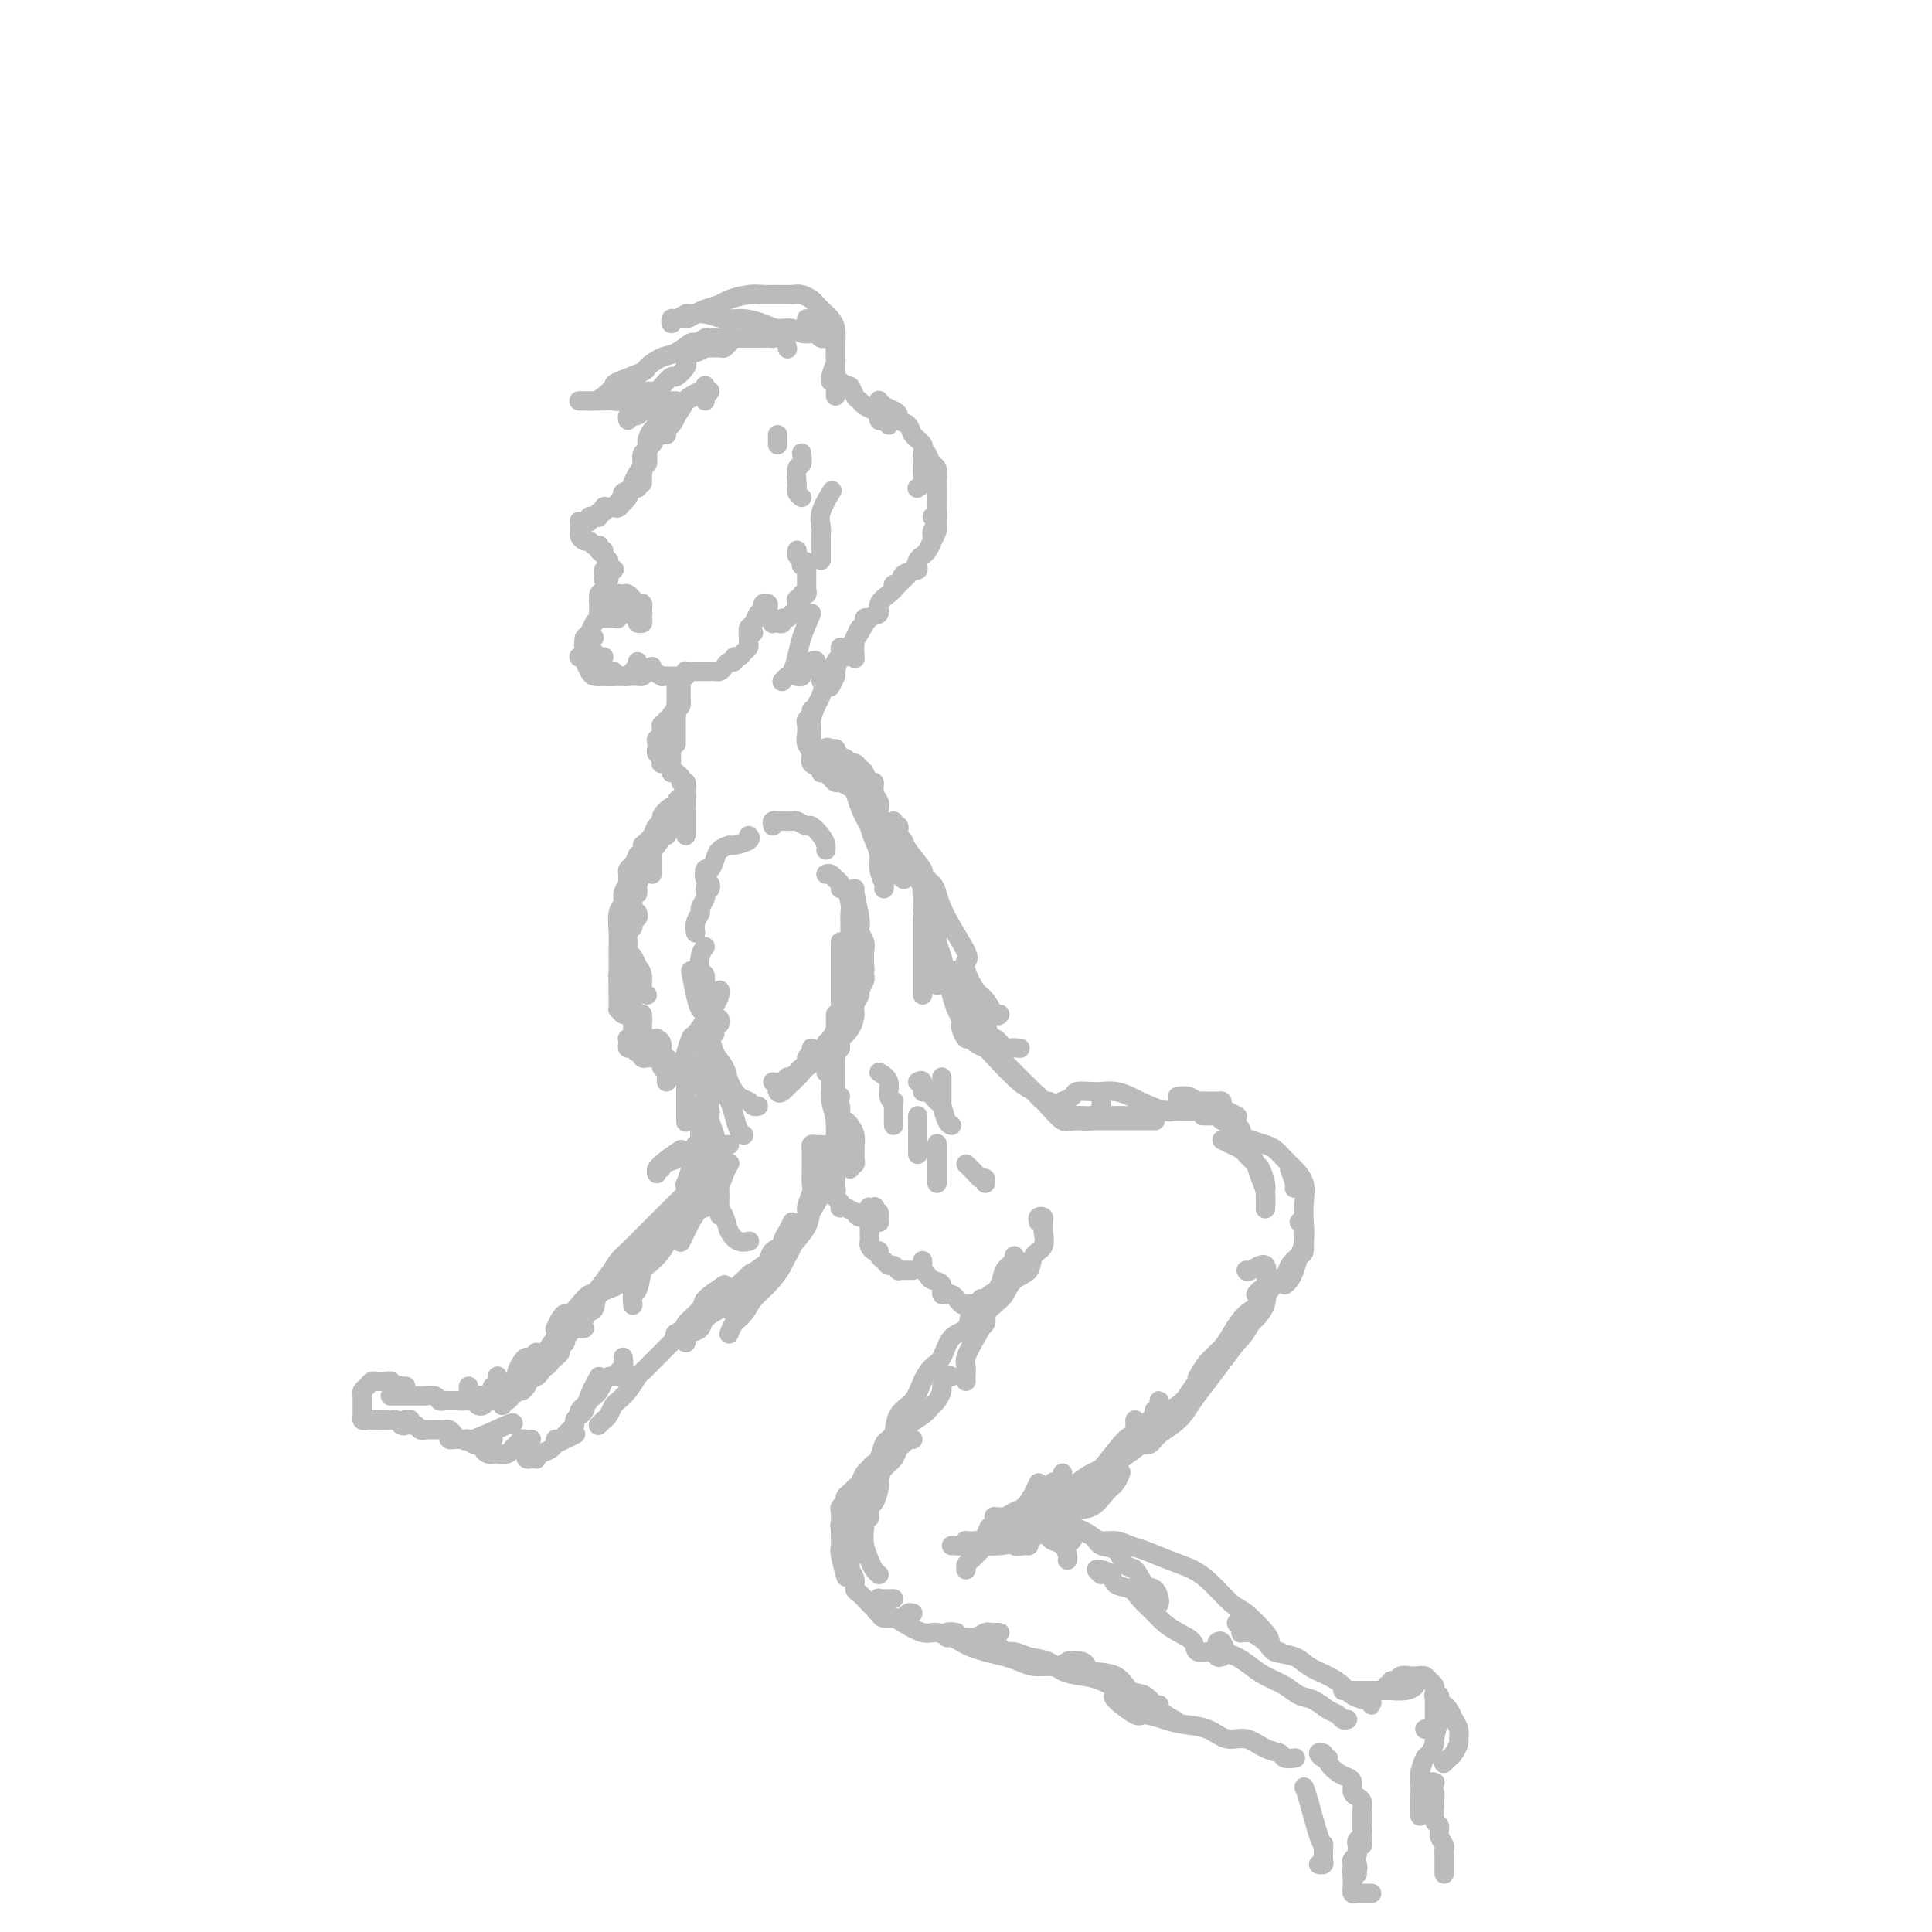 <svg viewBox='0 0 400 400' version='1.1' xmlns='http://www.w3.org/2000/svg' xmlns:xlink='http://www.w3.org/1999/xlink'><g fill='none' stroke='#BABBBB' stroke-width='4' stroke-linecap='round' stroke-linejoin='round'><path d='M146,82c0.000,0.085 0.001,0.170 0,0c-0.001,-0.170 -0.002,-0.597 0,-1c0.002,-0.403 0.008,-0.784 0,-1c-0.008,-0.216 -0.029,-0.267 0,0c0.029,0.267 0.107,0.853 0,1c-0.107,0.147 -0.399,-0.144 -1,0c-0.601,0.144 -1.510,0.725 -2,1c-0.490,0.275 -0.562,0.246 -1,1c-0.438,0.754 -1.243,2.293 -2,3c-0.757,0.707 -1.467,0.582 -2,1c-0.533,0.418 -0.889,1.380 -1,2c-0.111,0.620 0.022,0.898 0,1c-0.022,0.102 -0.198,0.027 0,0c0.198,-0.027 0.771,-0.008 1,0c0.229,0.008 0.115,0.004 0,0'/><path d='M146,83c-0.147,-0.308 -0.294,-0.615 0,-1c0.294,-0.385 1.028,-0.846 1,-1c-0.028,-0.154 -0.819,-0.001 -1,0c-0.181,0.001 0.247,-0.152 0,0c-0.247,0.152 -1.169,0.607 -2,1c-0.831,0.393 -1.571,0.724 -2,1c-0.429,0.276 -0.547,0.497 -1,1c-0.453,0.503 -1.239,1.290 -2,2c-0.761,0.710 -1.495,1.345 -2,2c-0.505,0.655 -0.779,1.330 -1,2c-0.221,0.670 -0.388,1.335 -1,2c-0.612,0.665 -1.667,1.331 -2,2c-0.333,0.669 0.058,1.342 0,2c-0.058,0.658 -0.565,1.301 -1,2c-0.435,0.699 -0.797,1.456 -1,2c-0.203,0.544 -0.247,0.877 0,1c0.247,0.123 0.785,0.035 1,0c0.215,-0.035 0.108,-0.018 0,0'/><path d='M139,88c0.514,-0.730 1.029,-1.461 1,-2c-0.029,-0.539 -0.600,-0.888 -1,-1c-0.400,-0.112 -0.628,0.012 -1,0c-0.372,-0.012 -0.887,-0.159 -1,0c-0.113,0.159 0.176,0.624 0,1c-0.176,0.376 -0.818,0.664 -1,1c-0.182,0.336 0.094,0.719 0,1c-0.094,0.281 -0.560,0.460 -1,1c-0.440,0.540 -0.854,1.440 -1,2c-0.146,0.560 -0.025,0.780 0,1c0.025,0.220 -0.046,0.440 0,1c0.046,0.560 0.208,1.459 0,2c-0.208,0.541 -0.788,0.724 -1,1c-0.212,0.276 -0.057,0.645 0,1c0.057,0.355 0.015,0.694 0,1c-0.015,0.306 -0.004,0.577 0,1c0.004,0.423 -0.000,0.999 0,1c0.000,0.001 0.004,-0.573 0,-1c-0.004,-0.427 -0.015,-0.708 0,-1c0.015,-0.292 0.058,-0.596 0,-1c-0.058,-0.404 -0.216,-0.909 0,-1c0.216,-0.091 0.806,0.230 1,0c0.194,-0.230 -0.009,-1.011 0,-1c0.009,0.011 0.229,0.815 0,1c-0.229,0.185 -0.906,-0.249 -1,0c-0.094,0.249 0.396,1.180 0,2c-0.396,0.820 -1.679,1.529 -2,2c-0.321,0.471 0.320,0.704 0,1c-0.320,0.296 -1.601,0.654 -2,1c-0.399,0.346 0.085,0.681 0,1c-0.085,0.319 -0.737,0.621 -1,1c-0.263,0.379 -0.137,0.833 0,1c0.137,0.167 0.283,0.047 0,0c-0.283,-0.047 -0.996,-0.019 -1,0c-0.004,0.019 0.702,0.031 1,0c0.298,-0.031 0.187,-0.103 0,0c-0.187,0.103 -0.452,0.381 0,0c0.452,-0.381 1.621,-1.423 2,-2c0.379,-0.577 -0.032,-0.691 0,-1c0.032,-0.309 0.509,-0.814 1,-1c0.491,-0.186 0.998,-0.053 1,0c0.002,0.053 -0.499,0.027 -1,0'/><path d='M131,101c0.280,-0.441 -0.520,0.456 -1,1c-0.480,0.544 -0.640,0.733 -1,1c-0.360,0.267 -0.918,0.611 -1,1c-0.082,0.389 0.314,0.821 0,1c-0.314,0.179 -1.337,0.104 -2,0c-0.663,-0.104 -0.965,-0.238 -1,0c-0.035,0.238 0.197,0.847 0,1c-0.197,0.153 -0.823,-0.151 -1,0c-0.177,0.151 0.093,0.758 0,1c-0.093,0.242 -0.551,0.118 -1,0c-0.449,-0.118 -0.891,-0.229 -1,0c-0.109,0.229 0.114,0.797 0,1c-0.114,0.203 -0.567,0.039 -1,0c-0.433,-0.039 -0.848,0.045 -1,0c-0.152,-0.045 -0.042,-0.220 0,0c0.042,0.220 0.014,0.833 0,1c-0.014,0.167 -0.015,-0.114 0,0c0.015,0.114 0.045,0.623 0,1c-0.045,0.377 -0.166,0.623 0,1c0.166,0.377 0.619,0.885 1,1c0.381,0.115 0.691,-0.163 1,0c0.309,0.163 0.619,0.765 1,1c0.381,0.235 0.833,0.102 1,0c0.167,-0.102 0.048,-0.172 0,0c-0.048,0.172 -0.024,0.586 0,1'/><path d='M124,114c0.686,0.941 0.902,0.293 1,0c0.098,-0.293 0.079,-0.232 0,0c-0.079,0.232 -0.217,0.636 0,1c0.217,0.364 0.790,0.689 1,1c0.210,0.311 0.057,0.609 0,1c-0.057,0.391 -0.019,0.876 0,1c0.019,0.124 0.019,-0.113 0,0c-0.019,0.113 -0.059,0.577 0,1c0.059,0.423 0.215,0.807 0,1c-0.215,0.193 -0.800,0.196 -1,0c-0.200,-0.196 -0.014,-0.589 0,-1c0.014,-0.411 -0.144,-0.839 0,-1c0.144,-0.161 0.589,-0.055 1,0c0.411,0.055 0.787,0.060 1,0c0.213,-0.060 0.264,-0.185 0,0c-0.264,0.185 -0.841,0.679 -1,1c-0.159,0.321 0.101,0.467 0,1c-0.101,0.533 -0.563,1.452 -1,2c-0.437,0.548 -0.849,0.726 -1,1c-0.151,0.274 -0.040,0.644 0,1c0.040,0.356 0.011,0.698 0,1c-0.011,0.302 -0.003,0.566 0,1c0.003,0.434 0.001,1.040 0,1c-0.001,-0.040 -0.000,-0.726 0,-1c0.000,-0.274 0.000,-0.137 0,0'/><path d='M125,123c0.008,-0.542 0.016,-1.085 0,-1c-0.016,0.085 -0.057,0.796 0,1c0.057,0.204 0.211,-0.100 0,0c-0.211,0.100 -0.789,0.605 -1,1c-0.211,0.395 -0.057,0.680 0,1c0.057,0.320 0.015,0.673 0,1c-0.015,0.327 -0.004,0.626 0,1c0.004,0.374 0.001,0.821 0,1c-0.001,0.179 -0.001,0.089 0,0'/><path d='M125,126c-0.416,0.449 -0.832,0.898 -1,1c-0.168,0.102 -0.087,-0.141 0,0c0.087,0.141 0.181,0.668 0,1c-0.181,0.332 -0.637,0.470 -1,1c-0.363,0.530 -0.634,1.452 -1,2c-0.366,0.548 -0.827,0.721 -1,1c-0.173,0.279 -0.057,0.663 0,1c0.057,0.337 0.054,0.626 0,1c-0.054,0.374 -0.159,0.832 0,1c0.159,0.168 0.581,0.045 1,0c0.419,-0.045 0.834,-0.013 1,0c0.166,0.013 0.083,0.006 0,0'/><path d='M123,132c-0.838,0.331 -1.675,0.663 -2,1c-0.325,0.337 -0.137,0.681 0,1c0.137,0.319 0.222,0.614 0,1c-0.222,0.386 -0.750,0.864 -1,1c-0.250,0.136 -0.221,-0.069 0,0c0.221,0.069 0.633,0.411 1,1c0.367,0.589 0.690,1.426 1,2c0.310,0.574 0.609,0.886 1,1c0.391,0.114 0.874,0.030 1,0c0.126,-0.030 -0.106,-0.007 0,0c0.106,0.007 0.550,-0.002 1,0c0.450,0.002 0.905,0.014 1,0c0.095,-0.014 -0.170,-0.055 0,0c0.170,0.055 0.777,0.207 1,0c0.223,-0.207 0.064,-0.773 0,-1c-0.064,-0.227 -0.032,-0.113 0,0'/><path d='M123,136c-0.401,0.332 -0.801,0.663 -1,1c-0.199,0.337 -0.195,0.679 0,1c0.195,0.321 0.581,0.622 1,1c0.419,0.378 0.872,0.833 1,1c0.128,0.167 -0.068,0.044 0,0c0.068,-0.044 0.399,-0.011 1,0c0.601,0.011 1.470,-0.000 2,0c0.530,0.000 0.720,0.011 1,0c0.280,-0.011 0.649,-0.045 1,0c0.351,0.045 0.682,0.170 1,0c0.318,-0.170 0.621,-0.633 1,-1c0.379,-0.367 0.833,-0.637 1,-1c0.167,-0.363 0.048,-0.818 0,-1c-0.048,-0.182 -0.024,-0.091 0,0'/><path d='M125,136c-0.423,0.332 -0.846,0.663 -1,1c-0.154,0.337 -0.039,0.679 0,1c0.039,0.321 0.003,0.622 0,1c-0.003,0.378 0.026,0.833 0,1c-0.026,0.167 -0.106,0.045 0,0c0.106,-0.045 0.399,-0.012 1,0c0.601,0.012 1.509,0.004 2,0c0.491,-0.004 0.565,-0.004 1,0c0.435,0.004 1.231,0.011 2,0c0.769,-0.011 1.513,-0.042 2,0c0.487,0.042 0.718,0.156 1,0c0.282,-0.156 0.614,-0.580 1,-1c0.386,-0.420 0.824,-0.834 1,-1c0.176,-0.166 0.088,-0.083 0,0'/><path d='M132,138c-0.513,0.422 -1.025,0.844 -1,1c0.025,0.156 0.589,0.046 1,0c0.411,-0.046 0.670,-0.026 1,0c0.330,0.026 0.733,0.060 1,0c0.267,-0.060 0.400,-0.212 1,0c0.600,0.212 1.666,0.789 2,1c0.334,0.211 -0.065,0.056 0,0c0.065,-0.056 0.596,-0.014 1,0c0.404,0.014 0.683,-0.000 1,0c0.317,0.000 0.673,0.014 1,0c0.327,-0.014 0.627,-0.056 1,0c0.373,0.056 0.821,0.211 1,0c0.179,-0.211 0.089,-0.789 0,-1c-0.089,-0.211 -0.178,-0.057 0,0c0.178,0.057 0.621,0.015 1,0c0.379,-0.015 0.693,-0.004 1,0c0.307,0.004 0.607,0.001 1,0c0.393,-0.001 0.879,0.000 1,0c0.121,-0.000 -0.122,-0.003 0,0c0.122,0.003 0.610,0.011 1,0c0.390,-0.011 0.683,-0.040 1,0c0.317,0.040 0.659,0.150 1,0c0.341,-0.150 0.683,-0.561 1,-1c0.317,-0.439 0.610,-0.905 1,-1c0.390,-0.095 0.879,0.182 1,0c0.121,-0.182 -0.125,-0.822 0,-1c0.125,-0.178 0.622,0.107 1,0c0.378,-0.107 0.636,-0.607 1,-1c0.364,-0.393 0.833,-0.680 1,-1c0.167,-0.320 0.031,-0.674 0,-1c-0.031,-0.326 0.043,-0.623 0,-1c-0.043,-0.377 -0.204,-0.832 0,-1c0.204,-0.168 0.773,-0.048 1,0c0.227,0.048 0.114,0.024 0,0'/><path d='M155,131c-0.000,-0.289 -0.001,-0.578 0,0c0.001,0.578 0.003,2.024 0,2c-0.003,-0.024 -0.012,-1.517 0,-2c0.012,-0.483 0.045,0.043 0,0c-0.045,-0.043 -0.170,-0.655 0,-1c0.170,-0.345 0.633,-0.422 1,-1c0.367,-0.578 0.638,-1.658 1,-2c0.362,-0.342 0.815,0.055 1,0c0.185,-0.055 0.102,-0.561 0,-1c-0.102,-0.439 -0.223,-0.812 0,-1c0.223,-0.188 0.791,-0.190 1,0c0.209,0.190 0.060,0.572 0,1c-0.060,0.428 -0.030,0.903 0,1c0.030,0.097 0.060,-0.184 0,0c-0.060,0.184 -0.209,0.834 0,1c0.209,0.166 0.778,-0.150 1,0c0.222,0.150 0.097,0.768 0,1c-0.097,0.232 -0.167,0.077 0,0c0.167,-0.077 0.571,-0.077 1,0c0.429,0.077 0.885,0.232 1,0c0.115,-0.232 -0.109,-0.850 0,-1c0.109,-0.150 0.551,0.167 1,0c0.449,-0.167 0.904,-0.819 1,-1c0.096,-0.181 -0.166,0.110 0,0c0.166,-0.110 0.762,-0.622 1,-1c0.238,-0.378 0.120,-0.622 0,-1c-0.120,-0.378 -0.242,-0.889 0,-1c0.242,-0.111 0.850,0.177 1,0c0.150,-0.177 -0.156,-0.821 0,-1c0.156,-0.179 0.774,0.107 1,0c0.226,-0.107 0.061,-0.607 0,-1c-0.061,-0.393 -0.016,-0.679 0,-1c0.016,-0.321 0.004,-0.677 0,-1c-0.004,-0.323 -0.001,-0.612 0,-1c0.001,-0.388 0.000,-0.874 0,-1c-0.000,-0.126 -0.000,0.107 0,0c0.000,-0.107 0.000,-0.553 0,-1'/><path d='M167,117c0.221,-1.498 -0.725,-0.244 -1,0c-0.275,0.244 0.123,-0.523 0,-1c-0.123,-0.477 -0.765,-0.664 -1,-1c-0.235,-0.336 -0.063,-0.821 0,-1c0.063,-0.179 0.018,-0.051 0,0c-0.018,0.051 -0.009,0.026 0,0'/><path d='M140,83c-0.336,0.002 -0.671,0.005 -1,0c-0.329,-0.005 -0.651,-0.016 -1,0c-0.349,0.016 -0.723,0.061 -1,0c-0.277,-0.061 -0.455,-0.227 -1,0c-0.545,0.227 -1.456,0.848 -2,1c-0.544,0.152 -0.720,-0.166 -1,0c-0.280,0.166 -0.663,0.815 -1,1c-0.337,0.185 -0.626,-0.095 -1,0c-0.374,0.095 -0.831,0.564 -1,1c-0.169,0.436 -0.048,0.839 0,1c0.048,0.161 0.024,0.081 0,0'/><path d='M133,85c-0.287,0.399 -0.575,0.797 -1,1c-0.425,0.203 -0.988,0.209 -1,0c-0.012,-0.209 0.526,-0.634 1,-1c0.474,-0.366 0.885,-0.674 1,-1c0.115,-0.326 -0.067,-0.670 0,-1c0.067,-0.330 0.384,-0.647 1,-1c0.616,-0.353 1.532,-0.742 2,-1c0.468,-0.258 0.490,-0.384 1,-1c0.510,-0.616 1.510,-1.720 2,-2c0.490,-0.280 0.472,0.265 1,0c0.528,-0.265 1.604,-1.341 2,-2c0.396,-0.659 0.113,-0.903 0,-1c-0.113,-0.097 -0.057,-0.049 0,0'/><path d='M142,75c-0.007,0.122 -0.014,0.244 0,0c0.014,-0.244 0.051,-0.854 0,-1c-0.051,-0.146 -0.188,0.171 0,0c0.188,-0.171 0.702,-0.831 1,-1c0.298,-0.169 0.380,0.152 1,0c0.620,-0.152 1.777,-0.776 2,-1c0.223,-0.224 -0.490,-0.046 0,0c0.490,0.046 2.183,-0.039 3,0c0.817,0.039 0.758,0.203 1,0c0.242,-0.203 0.783,-0.772 1,-1c0.217,-0.228 0.108,-0.114 0,0'/><path d='M136,81c-0.343,0.002 -0.686,0.005 -1,0c-0.314,-0.005 -0.599,-0.016 -1,0c-0.401,0.016 -0.920,0.061 -1,0c-0.080,-0.061 0.278,-0.227 0,0c-0.278,0.227 -1.192,0.845 -2,1c-0.808,0.155 -1.511,-0.155 -2,0c-0.489,0.155 -0.763,0.774 -1,1c-0.237,0.226 -0.435,0.061 -1,0c-0.565,-0.061 -1.496,-0.016 -2,0c-0.504,0.016 -0.580,0.004 -1,0c-0.420,-0.004 -1.182,-0.001 -2,0c-0.818,0.001 -1.691,0.001 -2,0c-0.309,-0.001 -0.053,-0.002 0,0c0.053,0.002 -0.097,0.008 0,0c0.097,-0.008 0.442,-0.028 1,0c0.558,0.028 1.331,0.106 2,0c0.669,-0.106 1.235,-0.394 2,-1c0.765,-0.606 1.731,-1.528 2,-2c0.269,-0.472 -0.158,-0.492 1,-1c1.158,-0.508 3.901,-1.503 5,-2c1.099,-0.497 0.555,-0.496 1,-1c0.445,-0.504 1.878,-1.512 3,-2c1.122,-0.488 1.933,-0.456 3,-1c1.067,-0.544 2.390,-1.662 3,-2c0.610,-0.338 0.505,0.106 1,0c0.495,-0.106 1.589,-0.760 2,-1c0.411,-0.240 0.141,-0.064 0,0c-0.141,0.064 -0.151,0.017 0,0c0.151,-0.017 0.464,-0.005 1,0c0.536,0.005 1.295,0.001 2,0c0.705,-0.001 1.355,-0.000 2,0c0.645,0.000 1.285,0.000 2,0c0.715,-0.000 1.506,-0.000 2,0c0.494,0.000 0.691,0.001 1,0c0.309,-0.001 0.730,-0.002 1,0c0.270,0.002 0.388,0.008 1,0c0.612,-0.008 1.719,-0.030 2,0c0.281,0.030 -0.265,0.111 0,0c0.265,-0.111 1.341,-0.415 2,0c0.659,0.415 0.903,1.547 1,2c0.097,0.453 0.049,0.226 0,0'/><path d='M167,66c0.331,0.763 0.662,1.525 1,2c0.338,0.475 0.682,0.662 1,1c0.318,0.338 0.611,0.826 1,1c0.389,0.174 0.875,0.033 1,0c0.125,-0.033 -0.111,0.043 0,0c0.111,-0.043 0.568,-0.204 1,0c0.432,0.204 0.838,0.773 1,1c0.162,0.227 0.081,0.114 0,0'/><path d='M168,69c-0.542,-0.420 -1.085,-0.841 -1,-1c0.085,-0.159 0.796,-0.058 1,0c0.204,0.058 -0.100,0.072 0,0c0.100,-0.072 0.605,-0.229 1,0c0.395,0.229 0.680,0.845 1,1c0.320,0.155 0.674,-0.151 1,0c0.326,0.151 0.623,0.759 1,1c0.377,0.241 0.833,0.116 1,0c0.167,-0.116 0.045,-0.224 0,0c-0.045,0.224 -0.013,0.778 0,1c0.013,0.222 0.006,0.111 0,0'/><path d='M166,69c0.715,-0.002 1.430,-0.005 2,0c0.570,0.005 0.995,0.016 1,0c0.005,-0.016 -0.409,-0.060 -1,0c-0.591,0.060 -1.357,0.222 -2,0c-0.643,-0.222 -1.161,-0.829 -2,-1c-0.839,-0.171 -1.999,0.094 -3,0c-1.001,-0.094 -1.845,-0.547 -3,-1c-1.155,-0.453 -2.623,-0.907 -4,-1c-1.377,-0.093 -2.663,0.175 -4,0c-1.337,-0.175 -2.726,-0.794 -4,-1c-1.274,-0.206 -2.433,0.002 -3,0c-0.567,-0.002 -0.542,-0.215 -1,0c-0.458,0.215 -1.399,0.857 -2,1c-0.601,0.143 -0.862,-0.213 -1,0c-0.138,0.213 -0.151,0.997 0,1c0.151,0.003 0.467,-0.773 1,-1c0.533,-0.227 1.282,0.094 2,0c0.718,-0.094 1.407,-0.603 2,-1c0.593,-0.397 1.092,-0.681 2,-1c0.908,-0.319 2.224,-0.674 3,-1c0.776,-0.326 1.013,-0.623 2,-1c0.987,-0.377 2.725,-0.834 4,-1c1.275,-0.166 2.086,-0.041 3,0c0.914,0.041 1.932,-0.001 3,0c1.068,0.001 2.188,0.046 3,0c0.812,-0.046 1.317,-0.182 2,0c0.683,0.182 1.546,0.681 2,1c0.454,0.319 0.500,0.458 1,1c0.500,0.542 1.454,1.487 2,2c0.546,0.513 0.683,0.594 1,1c0.317,0.406 0.813,1.138 1,2c0.187,0.862 0.064,1.853 0,3c-0.064,1.147 -0.070,2.451 0,3c0.070,0.549 0.215,0.343 0,1c-0.215,0.657 -0.789,2.177 -1,3c-0.211,0.823 -0.060,0.949 0,1c0.060,0.051 0.030,0.025 0,0'/><path d='M173,71c0.000,0.054 0.000,0.108 0,1c0.000,0.892 0.000,2.621 0,4c0.000,1.379 0.000,2.408 0,3c0.000,0.592 0.000,0.746 0,1c0.000,0.254 0.000,0.607 0,1c0.000,0.393 0.000,0.827 0,1c0.000,0.173 0.000,0.087 0,0'/><path d='M173,78c-0.089,0.457 -0.179,0.914 0,1c0.179,0.086 0.625,-0.198 1,0c0.375,0.198 0.677,0.879 1,1c0.323,0.121 0.667,-0.318 1,0c0.333,0.318 0.653,1.395 1,2c0.347,0.605 0.719,0.740 1,1c0.281,0.260 0.470,0.644 1,1c0.530,0.356 1.400,0.683 2,1c0.600,0.317 0.931,0.625 1,1c0.069,0.375 -0.125,0.819 0,1c0.125,0.181 0.570,0.100 1,0c0.430,-0.100 0.847,-0.219 1,0c0.153,0.219 0.044,0.777 0,1c-0.044,0.223 -0.022,0.112 0,0'/><path d='M182,83c-0.062,-0.089 -0.124,-0.178 0,0c0.124,0.178 0.432,0.624 1,1c0.568,0.376 1.394,0.681 2,1c0.606,0.319 0.993,0.652 1,1c0.007,0.348 -0.366,0.712 0,1c0.366,0.288 1.471,0.500 2,1c0.529,0.500 0.481,1.289 1,2c0.519,0.711 1.604,1.346 2,2c0.396,0.654 0.102,1.328 0,2c-0.102,0.672 -0.014,1.343 0,2c0.014,0.657 -0.048,1.300 0,2c0.048,0.700 0.205,1.458 0,2c-0.205,0.542 -0.773,0.869 -1,1c-0.227,0.131 -0.114,0.065 0,0'/><path d='M192,94c0.309,0.783 0.619,1.566 1,2c0.381,0.434 0.834,0.520 1,1c0.166,0.480 0.046,1.354 0,2c-0.046,0.646 -0.016,1.065 0,2c0.016,0.935 0.019,2.386 0,3c-0.019,0.614 -0.061,0.393 0,1c0.061,0.607 0.226,2.044 0,3c-0.226,0.956 -0.844,1.432 -1,2c-0.156,0.568 0.150,1.230 0,2c-0.150,0.770 -0.757,1.649 -1,2c-0.243,0.351 -0.121,0.176 0,0'/><path d='M193,107c0.429,0.327 0.858,0.655 1,1c0.142,0.345 -0.003,0.709 0,1c0.003,0.291 0.155,0.511 0,1c-0.155,0.489 -0.618,1.248 -1,2c-0.382,0.752 -0.684,1.495 -1,2c-0.316,0.505 -0.648,0.770 -1,1c-0.352,0.230 -0.725,0.425 -1,1c-0.275,0.575 -0.452,1.531 -1,2c-0.548,0.469 -1.467,0.452 -2,1c-0.533,0.548 -0.679,1.662 -1,2c-0.321,0.338 -0.817,-0.101 -1,0c-0.183,0.101 -0.052,0.743 0,1c0.052,0.257 0.026,0.128 0,0'/><path d='M190,116c-0.023,0.302 -0.047,0.605 0,1c0.047,0.395 0.163,0.883 0,1c-0.163,0.117 -0.606,-0.138 -1,0c-0.394,0.138 -0.741,0.670 -1,1c-0.259,0.330 -0.432,0.460 -1,1c-0.568,0.540 -1.531,1.491 -2,2c-0.469,0.509 -0.444,0.577 -1,1c-0.556,0.423 -1.694,1.200 -2,2c-0.306,0.800 0.219,1.623 0,2c-0.219,0.377 -1.183,0.308 -2,1c-0.817,0.692 -1.487,2.144 -2,3c-0.513,0.856 -0.869,1.115 -1,2c-0.131,0.885 -0.037,2.396 0,3c0.037,0.604 0.019,0.302 0,0'/><path d='M180,128c-0.447,-0.096 -0.893,-0.192 -1,0c-0.107,0.192 0.126,0.673 0,1c-0.126,0.327 -0.611,0.501 -1,1c-0.389,0.499 -0.683,1.321 -1,2c-0.317,0.679 -0.658,1.213 -1,2c-0.342,0.787 -0.684,1.826 -1,2c-0.316,0.174 -0.607,-0.517 -1,0c-0.393,0.517 -0.889,2.242 -1,3c-0.111,0.758 0.162,0.550 0,1c-0.162,0.450 -0.761,1.557 -1,2c-0.239,0.443 -0.120,0.221 0,0'/><path d='M140,142c0.000,0.780 0.000,1.559 0,2c0.000,0.441 0.000,0.543 0,1c0.000,0.457 -0.000,1.270 0,2c0.000,0.730 0.000,1.376 0,2c-0.000,0.624 0.000,1.225 0,2c0.000,0.775 0.000,1.723 0,2c0.000,0.277 0.000,-0.118 0,0c0.000,0.118 0.000,0.748 0,1c0.000,0.252 0.000,0.126 0,0'/><path d='M141,145c-0.415,0.318 -0.829,0.637 -1,1c-0.171,0.363 -0.098,0.771 0,1c0.098,0.229 0.223,0.278 0,1c-0.223,0.722 -0.792,2.116 -1,3c-0.208,0.884 -0.056,1.256 0,2c0.056,0.744 0.015,1.859 0,3c-0.015,1.141 -0.004,2.307 0,3c0.004,0.693 0.001,0.912 0,1c-0.001,0.088 -0.001,0.044 0,0'/><path d='M174,134c-0.024,0.316 -0.048,0.632 0,1c0.048,0.368 0.167,0.788 0,1c-0.167,0.212 -0.622,0.216 -1,1c-0.378,0.784 -0.679,2.349 -1,3c-0.321,0.651 -0.660,0.387 -1,1c-0.340,0.613 -0.679,2.104 -1,3c-0.321,0.896 -0.622,1.199 -1,2c-0.378,0.801 -0.833,2.102 -1,3c-0.167,0.898 -0.045,1.393 0,2c0.045,0.607 0.012,1.326 0,2c-0.012,0.674 -0.003,1.304 0,2c0.003,0.696 0.001,1.456 0,2c-0.001,0.544 -0.000,0.870 0,1c0.000,0.130 0.000,0.065 0,0'/><path d='M141,143c-0.000,-0.514 -0.000,-1.028 0,-1c0.000,0.028 0.001,0.599 0,1c-0.001,0.401 -0.003,0.632 0,1c0.003,0.368 0.011,0.872 0,1c-0.011,0.128 -0.040,-0.119 0,0c0.040,0.119 0.150,0.605 0,1c-0.150,0.395 -0.561,0.698 -1,1c-0.439,0.302 -0.906,0.602 -1,1c-0.094,0.398 0.185,0.894 0,1c-0.185,0.106 -0.834,-0.178 -1,0c-0.166,0.178 0.151,0.817 0,1c-0.151,0.183 -0.772,-0.091 -1,0c-0.228,0.091 -0.065,0.545 0,1c0.065,0.455 0.031,0.909 0,1c-0.031,0.091 -0.061,-0.183 0,0c0.061,0.183 0.211,0.823 0,1c-0.211,0.177 -0.785,-0.107 -1,0c-0.215,0.107 -0.071,0.607 0,1c0.071,0.393 0.071,0.680 0,1c-0.071,0.320 -0.212,0.673 0,1c0.212,0.327 0.778,0.626 1,1c0.222,0.374 0.101,0.821 0,1c-0.101,0.179 -0.181,0.089 0,0c0.181,-0.089 0.622,-0.178 1,0c0.378,0.178 0.694,0.621 1,1c0.306,0.379 0.604,0.693 1,1c0.396,0.307 0.891,0.607 1,1c0.109,0.393 -0.167,0.879 0,1c0.167,0.121 0.777,-0.121 1,0c0.223,0.121 0.060,0.607 0,1c-0.060,0.393 -0.016,0.693 0,1c0.016,0.307 0.004,0.621 0,1c-0.004,0.379 -0.001,0.823 0,1c0.001,0.177 0.001,0.089 0,0'/><path d='M142,162c0.000,0.335 0.000,0.670 0,1c0.000,0.330 0.000,0.655 0,1c0.000,0.345 0.000,0.708 0,1c-0.000,0.292 0.000,0.512 0,1c0.000,0.488 0.000,1.245 0,2c0.000,0.755 0.000,1.509 0,2c0.000,0.491 0.000,0.719 0,1c0.000,0.281 0.000,0.614 0,1c0.000,0.386 0.000,0.825 0,1c0.000,0.175 0.000,0.088 0,0'/><path d='M168,147c0.113,0.327 0.225,0.654 0,1c-0.225,0.346 -0.788,0.711 -1,1c-0.212,0.289 -0.073,0.501 0,1c0.073,0.499 0.079,1.285 0,2c-0.079,0.715 -0.242,1.357 0,2c0.242,0.643 0.891,1.285 1,2c0.109,0.715 -0.321,1.502 0,2c0.321,0.498 1.394,0.707 2,1c0.606,0.293 0.744,0.671 1,1c0.256,0.329 0.629,0.610 1,1c0.371,0.390 0.739,0.888 1,1c0.261,0.112 0.417,-0.162 1,0c0.583,0.162 1.595,0.761 2,1c0.405,0.239 0.202,0.120 0,0'/><path d='M169,157c0.475,0.455 0.949,0.909 1,1c0.051,0.091 -0.322,-0.182 0,0c0.322,0.182 1.341,0.820 2,1c0.659,0.180 0.960,-0.096 1,0c0.040,0.096 -0.182,0.564 0,1c0.182,0.436 0.766,0.839 1,1c0.234,0.161 0.117,0.081 0,0'/><path d='M142,166c0.082,-0.401 0.164,-0.803 0,-1c-0.164,-0.197 -0.574,-0.190 -1,0c-0.426,0.190 -0.869,0.563 -1,1c-0.131,0.437 0.049,0.937 0,1c-0.049,0.063 -0.327,-0.311 -1,0c-0.673,0.311 -1.739,1.309 -2,2c-0.261,0.691 0.285,1.076 0,2c-0.285,0.924 -1.401,2.388 -2,3c-0.599,0.612 -0.682,0.373 -1,1c-0.318,0.627 -0.870,2.119 -1,3c-0.130,0.881 0.161,1.150 0,2c-0.161,0.850 -0.775,2.279 -1,3c-0.225,0.721 -0.061,0.733 0,1c0.061,0.267 0.017,0.791 0,1c-0.017,0.209 -0.009,0.105 0,0'/><path d='M141,168c0.428,-0.454 0.857,-0.907 1,-1c0.143,-0.093 0.001,0.176 0,0c-0.001,-0.176 0.140,-0.795 0,-1c-0.140,-0.205 -0.562,0.004 -1,0c-0.438,-0.004 -0.892,-0.222 -1,0c-0.108,0.222 0.129,0.883 0,1c-0.129,0.117 -0.626,-0.312 -1,0c-0.374,0.312 -0.626,1.363 -1,2c-0.374,0.637 -0.871,0.860 -1,1c-0.129,0.140 0.109,0.198 0,1c-0.109,0.802 -0.565,2.348 -1,3c-0.435,0.652 -0.849,0.409 -1,1c-0.151,0.591 -0.041,2.014 0,3c0.041,0.986 0.011,1.535 0,2c-0.011,0.465 -0.003,0.847 0,1c0.003,0.153 0.002,0.076 0,0'/><path d='M173,155c0.331,0.635 0.662,1.269 1,2c0.338,0.731 0.682,1.558 1,2c0.318,0.442 0.610,0.500 1,1c0.390,0.500 0.878,1.443 1,2c0.122,0.557 -0.122,0.727 0,1c0.122,0.273 0.611,0.647 1,1c0.389,0.353 0.679,0.683 1,1c0.321,0.317 0.675,0.621 1,1c0.325,0.379 0.623,0.834 1,1c0.377,0.166 0.832,0.045 1,0c0.168,-0.045 0.048,-0.013 0,0c-0.048,0.013 -0.024,0.006 0,0'/><path d='M173,157c0.024,-0.508 0.048,-1.016 0,-1c-0.048,0.016 -0.167,0.556 0,1c0.167,0.444 0.621,0.792 1,1c0.379,0.208 0.682,0.275 1,1c0.318,0.725 0.652,2.108 1,3c0.348,0.892 0.709,1.292 1,2c0.291,0.708 0.510,1.723 1,3c0.490,1.277 1.249,2.814 2,4c0.751,1.186 1.493,2.019 2,3c0.507,0.981 0.781,2.109 1,3c0.219,0.891 0.385,1.545 1,2c0.615,0.455 1.680,0.709 2,1c0.320,0.291 -0.106,0.617 0,1c0.106,0.383 0.745,0.824 1,1c0.255,0.176 0.128,0.088 0,0'/><path d='M133,175c0.770,-0.621 1.539,-1.242 2,-2c0.461,-0.758 0.613,-1.652 1,-2c0.387,-0.348 1.008,-0.151 1,0c-0.008,0.151 -0.646,0.256 -1,1c-0.354,0.744 -0.425,2.128 -1,3c-0.575,0.872 -1.656,1.232 -2,2c-0.344,0.768 0.048,1.945 0,3c-0.048,1.055 -0.535,1.989 -1,3c-0.465,1.011 -0.909,2.100 -1,3c-0.091,0.900 0.172,1.612 0,2c-0.172,0.388 -0.777,0.450 -1,1c-0.223,0.550 -0.064,1.586 0,2c0.064,0.414 0.032,0.207 0,0'/><path d='M138,173c0.504,-0.820 1.009,-1.639 1,-2c-0.009,-0.361 -0.531,-0.263 -1,0c-0.469,0.263 -0.887,0.689 -1,1c-0.113,0.311 0.077,0.505 0,1c-0.077,0.495 -0.421,1.291 -1,2c-0.579,0.709 -1.394,1.329 -2,2c-0.606,0.671 -1.004,1.391 -1,2c0.004,0.609 0.408,1.108 0,2c-0.408,0.892 -1.630,2.177 -2,3c-0.370,0.823 0.111,1.183 0,2c-0.111,0.817 -0.814,2.089 -1,3c-0.186,0.911 0.146,1.460 0,2c-0.146,0.540 -0.771,1.073 -1,2c-0.229,0.927 -0.062,2.250 0,3c0.062,0.750 0.018,0.929 0,1c-0.018,0.071 -0.009,0.036 0,0'/><path d='M133,181c0.006,-0.399 0.012,-0.797 0,-1c-0.012,-0.203 -0.040,-0.210 0,0c0.040,0.210 0.150,0.636 0,1c-0.150,0.364 -0.561,0.664 -1,1c-0.439,0.336 -0.906,0.707 -1,1c-0.094,0.293 0.185,0.506 0,1c-0.185,0.494 -0.834,1.268 -1,2c-0.166,0.732 0.152,1.422 0,2c-0.152,0.578 -0.773,1.044 -1,2c-0.227,0.956 -0.061,2.404 0,3c0.061,0.596 0.016,0.342 0,1c-0.016,0.658 -0.004,2.228 0,3c0.004,0.772 0.001,0.746 0,1c-0.001,0.254 -0.000,0.787 0,1c0.000,0.213 0.000,0.107 0,0'/><path d='M132,189c0.122,0.335 0.243,0.670 0,1c-0.243,0.330 -0.851,0.656 -1,1c-0.149,0.344 0.159,0.707 0,1c-0.159,0.293 -0.786,0.516 -1,1c-0.214,0.484 -0.015,1.231 0,2c0.015,0.769 -0.155,1.561 0,2c0.155,0.439 0.634,0.524 1,1c0.366,0.476 0.620,1.343 1,2c0.380,0.657 0.885,1.104 1,2c0.115,0.896 -0.161,2.241 0,3c0.161,0.759 0.760,0.931 1,1c0.240,0.069 0.120,0.034 0,0'/><path d='M146,184c0.009,-0.098 0.017,-0.196 0,0c-0.017,0.196 -0.061,0.685 0,1c0.061,0.315 0.227,0.456 0,1c-0.227,0.544 -0.845,1.491 -1,2c-0.155,0.509 0.154,0.580 0,1c-0.154,0.420 -0.772,1.190 -1,2c-0.228,0.810 -0.065,1.660 0,2c0.065,0.340 0.033,0.170 0,0'/><path d='M147,184c0.107,-0.373 0.214,-0.747 0,-1c-0.214,-0.253 -0.749,-0.386 -1,-1c-0.251,-0.614 -0.218,-1.710 0,-2c0.218,-0.290 0.619,0.224 1,0c0.381,-0.224 0.740,-1.187 1,-2c0.260,-0.813 0.420,-1.475 1,-2c0.580,-0.525 1.581,-0.911 2,-1c0.419,-0.089 0.257,0.121 1,0c0.743,-0.121 2.392,-0.571 3,-1c0.608,-0.429 0.174,-0.837 0,-1c-0.174,-0.163 -0.087,-0.082 0,0'/><path d='M160,171c-0.098,-0.423 -0.196,-0.847 0,-1c0.196,-0.153 0.686,-0.037 1,0c0.314,0.037 0.450,-0.006 1,0c0.550,0.006 1.513,0.060 2,0c0.487,-0.060 0.498,-0.234 1,0c0.502,0.234 1.493,0.875 2,1c0.507,0.125 0.528,-0.268 1,0c0.472,0.268 1.395,1.195 2,2c0.605,0.805 0.894,1.486 1,2c0.106,0.514 0.030,0.861 0,1c-0.030,0.139 -0.015,0.069 0,0'/><path d='M146,196c-0.391,0.514 -0.781,1.028 -1,2c-0.219,0.972 -0.266,2.400 0,3c0.266,0.600 0.846,0.370 1,1c0.154,0.630 -0.116,2.120 0,3c0.116,0.880 0.620,1.150 1,2c0.380,0.850 0.638,2.279 1,3c0.362,0.721 0.828,0.732 1,1c0.172,0.268 0.049,0.791 0,1c-0.049,0.209 -0.025,0.105 0,0'/><path d='M143,201c0.340,1.796 0.679,3.592 1,5c0.321,1.408 0.622,2.429 1,3c0.378,0.571 0.833,0.692 1,1c0.167,0.308 0.048,0.802 0,1c-0.048,0.198 -0.024,0.099 0,0'/><path d='M171,181c0.301,-0.119 0.602,-0.238 1,0c0.398,0.238 0.894,0.832 1,1c0.106,0.168 -0.178,-0.089 0,0c0.178,0.089 0.818,0.523 1,1c0.182,0.477 -0.095,0.998 0,1c0.095,0.002 0.561,-0.516 1,0c0.439,0.516 0.850,2.066 1,3c0.150,0.934 0.040,1.253 0,2c-0.040,0.747 -0.011,1.924 0,3c0.011,1.076 0.003,2.051 0,3c-0.003,0.949 -0.001,1.871 0,3c0.001,1.129 0.000,2.465 0,3c-0.000,0.535 -0.000,0.267 0,0'/><path d='M174,195c0.000,0.349 0.000,0.699 0,1c0.000,0.301 0.000,0.555 0,1c0.000,0.445 0.000,1.082 0,2c0.000,0.918 0.000,2.118 0,3c0.000,0.882 0.000,1.447 0,2c0.000,0.553 0.000,1.093 0,2c0.000,0.907 0.000,2.180 0,3c0.000,0.820 0.000,1.187 0,2c0.000,0.813 0.000,2.074 0,3c0.000,0.926 -0.000,1.519 0,2c0.000,0.481 0.000,0.852 0,1c-0.000,0.148 0.000,0.074 0,0'/><path d='M148,210c-0.308,0.007 -0.615,0.014 -1,0c-0.385,-0.014 -0.847,-0.047 -1,0c-0.153,0.047 0.005,0.176 0,1c-0.005,0.824 -0.171,2.345 0,3c0.171,0.655 0.678,0.445 1,1c0.322,0.555 0.457,1.875 1,3c0.543,1.125 1.493,2.057 2,3c0.507,0.943 0.570,1.899 1,3c0.430,1.101 1.226,2.348 2,3c0.774,0.652 1.527,0.711 2,1c0.473,0.289 0.666,0.809 1,1c0.334,0.191 0.810,0.055 1,0c0.190,-0.055 0.095,-0.027 0,0'/><path d='M148,214c-0.309,0.034 -0.619,0.068 -1,0c-0.381,-0.068 -0.835,-0.239 -1,0c-0.165,0.239 -0.042,0.887 0,1c0.042,0.113 0.003,-0.308 0,0c-0.003,0.308 0.030,1.345 0,2c-0.030,0.655 -0.124,0.926 0,2c0.124,1.074 0.467,2.949 1,4c0.533,1.051 1.257,1.276 2,2c0.743,0.724 1.506,1.945 2,3c0.494,1.055 0.720,1.942 1,3c0.280,1.058 0.614,2.285 1,3c0.386,0.715 0.825,0.919 1,1c0.175,0.081 0.088,0.041 0,0'/><path d='M150,225c0.092,-0.397 0.183,-0.794 0,-1c-0.183,-0.206 -0.641,-0.221 -1,0c-0.359,0.221 -0.618,0.677 -1,1c-0.382,0.323 -0.887,0.513 -1,1c-0.113,0.487 0.166,1.270 0,2c-0.166,0.730 -0.776,1.408 -1,2c-0.224,0.592 -0.061,1.099 0,2c0.061,0.901 0.020,2.196 0,3c-0.020,0.804 -0.019,1.116 0,2c0.019,0.884 0.057,2.340 0,3c-0.057,0.660 -0.208,0.524 0,1c0.208,0.476 0.774,1.565 1,2c0.226,0.435 0.113,0.218 0,0'/><path d='M173,210c0.000,0.327 0.000,0.654 0,1c0.000,0.346 0.000,0.710 0,1c0.000,0.290 0.000,0.505 0,1c0.000,0.495 0.000,1.272 0,2c0.000,0.728 0.000,1.409 0,2c0.000,0.591 0.000,1.092 0,2c0.000,0.908 0.000,2.223 0,3c0.000,0.777 0.000,1.018 0,2c0.000,0.982 0.000,2.707 0,4c0.000,1.293 0.000,2.156 0,3c0.000,0.844 0.000,1.670 0,2c0.000,0.330 0.000,0.165 0,0'/><path d='M173,224c0.000,-0.089 0.000,-0.178 0,0c-0.000,0.178 -0.001,0.621 0,1c0.001,0.379 0.004,0.692 0,1c-0.004,0.308 -0.016,0.611 0,1c0.016,0.389 0.060,0.864 0,1c-0.060,0.136 -0.224,-0.066 0,0c0.224,0.066 0.834,0.401 1,1c0.166,0.599 -0.113,1.460 0,2c0.113,0.540 0.619,0.757 1,1c0.381,0.243 0.638,0.513 1,1c0.362,0.487 0.829,1.191 1,2c0.171,0.809 0.046,1.722 0,2c-0.046,0.278 -0.011,-0.079 0,0c0.011,0.079 -0.001,0.595 0,1c0.001,0.405 0.014,0.701 0,1c-0.014,0.299 -0.056,0.602 0,1c0.056,0.398 0.211,0.890 0,1c-0.211,0.110 -0.788,-0.163 -1,0c-0.212,0.163 -0.061,0.761 0,1c0.061,0.239 0.030,0.120 0,0'/><path d='M173,238c-0.002,0.338 -0.004,0.676 0,1c0.004,0.324 0.013,0.634 0,1c-0.013,0.366 -0.049,0.789 0,1c0.049,0.211 0.182,0.211 0,1c-0.182,0.789 -0.679,2.366 -1,3c-0.321,0.634 -0.466,0.326 -1,1c-0.534,0.674 -1.457,2.331 -2,3c-0.543,0.669 -0.706,0.351 -1,1c-0.294,0.649 -0.720,2.265 -1,3c-0.280,0.735 -0.415,0.589 -1,1c-0.585,0.411 -1.619,1.380 -2,2c-0.381,0.620 -0.109,0.891 0,1c0.109,0.109 0.054,0.054 0,0'/><path d='M146,236c0.122,-0.400 0.244,-0.800 0,-1c-0.244,-0.200 -0.854,-0.200 -1,0c-0.146,0.200 0.172,0.601 0,1c-0.172,0.399 -0.835,0.797 -1,1c-0.165,0.203 0.166,0.210 0,1c-0.166,0.790 -0.829,2.362 -1,3c-0.171,0.638 0.150,0.342 0,1c-0.150,0.658 -0.772,2.271 -1,3c-0.228,0.729 -0.061,0.574 0,1c0.061,0.426 0.016,1.434 0,2c-0.016,0.566 -0.004,0.691 0,1c0.004,0.309 0.001,0.803 0,1c-0.001,0.197 -0.001,0.099 0,0'/><path d='M146,218c0.000,0.447 0.000,0.893 0,1c-0.000,0.107 -0.000,-0.126 0,0c0.000,0.126 0.000,0.612 0,1c-0.000,0.388 -0.000,0.677 0,1c0.000,0.323 0.000,0.678 0,1c-0.000,0.322 -0.000,0.610 0,1c0.000,0.390 0.001,0.882 0,1c-0.001,0.118 -0.004,-0.139 0,0c0.004,0.139 0.015,0.675 0,1c-0.015,0.325 -0.056,0.438 0,1c0.056,0.562 0.210,1.574 0,2c-0.210,0.426 -0.784,0.265 -1,1c-0.216,0.735 -0.073,2.367 0,3c0.073,0.633 0.078,0.266 0,1c-0.078,0.734 -0.238,2.570 0,4c0.238,1.430 0.875,2.455 1,4c0.125,1.545 -0.262,3.609 0,5c0.262,1.391 1.174,2.110 2,3c0.826,0.890 1.567,1.951 2,3c0.433,1.049 0.559,2.085 1,3c0.441,0.915 1.196,1.708 2,2c0.804,0.292 1.658,0.083 2,0c0.342,-0.083 0.171,-0.042 0,0'/><path d='M177,184c-0.111,-0.087 -0.222,-0.175 0,1c0.222,1.175 0.778,3.612 1,5c0.222,1.388 0.112,1.728 0,2c-0.112,0.272 -0.225,0.477 0,1c0.225,0.523 0.790,1.364 1,2c0.210,0.636 0.067,1.066 0,2c-0.067,0.934 -0.058,2.372 0,3c0.058,0.628 0.167,0.447 0,1c-0.167,0.553 -0.608,1.838 -1,3c-0.392,1.162 -0.735,2.199 -1,3c-0.265,0.801 -0.453,1.366 -1,2c-0.547,0.634 -1.452,1.336 -2,2c-0.548,0.664 -0.739,1.291 -1,2c-0.261,0.709 -0.592,1.500 -1,2c-0.408,0.500 -0.895,0.707 -1,1c-0.105,0.293 0.170,0.670 0,1c-0.170,0.330 -0.785,0.614 -1,1c-0.215,0.386 -0.031,0.875 0,1c0.031,0.125 -0.090,-0.115 0,0c0.090,0.115 0.392,0.585 1,0c0.608,-0.585 1.521,-2.225 2,-3c0.479,-0.775 0.525,-0.684 1,-1c0.475,-0.316 1.380,-1.039 2,-2c0.620,-0.961 0.955,-2.159 1,-3c0.045,-0.841 -0.198,-1.325 0,-2c0.198,-0.675 0.838,-1.540 1,-2c0.162,-0.460 -0.156,-0.516 0,-1c0.156,-0.484 0.784,-1.395 1,-2c0.216,-0.605 0.020,-0.903 0,-1c-0.020,-0.097 0.135,0.008 0,0c-0.135,-0.008 -0.562,-0.129 -1,0c-0.438,0.129 -0.887,0.510 -1,1c-0.113,0.490 0.111,1.091 0,2c-0.111,0.909 -0.555,2.125 -1,3c-0.445,0.875 -0.890,1.408 -1,2c-0.110,0.592 0.115,1.241 0,2c-0.115,0.759 -0.569,1.627 -1,3c-0.431,1.373 -0.837,3.249 -1,4c-0.163,0.751 -0.081,0.375 0,0'/><path d='M174,227c-0.423,-0.138 -0.845,-0.276 -1,0c-0.155,0.276 -0.041,0.965 0,2c0.041,1.035 0.011,2.417 0,3c-0.011,0.583 -0.003,0.366 0,1c0.003,0.634 0.001,2.117 0,3c-0.001,0.883 -0.000,1.164 0,2c0.000,0.836 0.000,2.225 0,3c-0.000,0.775 -0.000,0.936 0,1c0.000,0.064 0.000,0.032 0,0'/><path d='M146,231c-0.122,-0.920 -0.244,-1.840 0,-2c0.244,-0.160 0.854,0.439 1,1c0.146,0.561 -0.171,1.085 0,2c0.171,0.915 0.830,2.223 1,3c0.170,0.777 -0.151,1.023 0,2c0.151,0.977 0.772,2.685 1,4c0.228,1.315 0.061,2.236 0,3c-0.061,0.764 -0.016,1.372 0,2c0.016,0.628 0.004,1.275 0,2c-0.004,0.725 -0.001,1.529 0,2c0.001,0.471 0.000,0.611 0,1c-0.000,0.389 -0.000,1.028 0,1c0.000,-0.028 0.000,-0.722 0,-1c-0.000,-0.278 -0.000,-0.139 0,0'/><path d='M151,241c-0.026,0.045 -0.052,0.090 0,0c0.052,-0.090 0.182,-0.314 0,0c-0.182,0.314 -0.678,1.167 -1,2c-0.322,0.833 -0.471,1.644 -1,2c-0.529,0.356 -1.437,0.255 -2,1c-0.563,0.745 -0.782,2.337 -1,3c-0.218,0.663 -0.437,0.399 -1,1c-0.563,0.601 -1.470,2.068 -2,3c-0.530,0.932 -0.681,1.328 -1,2c-0.319,0.672 -0.805,1.621 -1,2c-0.195,0.379 -0.097,0.190 0,0'/><path d='M149,248c-0.183,-0.085 -0.365,-0.171 -1,0c-0.635,0.171 -1.721,0.597 -2,1c-0.279,0.403 0.250,0.782 0,1c-0.250,0.218 -1.279,0.276 -2,1c-0.721,0.724 -1.135,2.113 -2,3c-0.865,0.887 -2.182,1.272 -3,2c-0.818,0.728 -1.137,1.801 -2,3c-0.863,1.199 -2.270,2.525 -3,3c-0.730,0.475 -0.784,0.100 -1,1c-0.216,0.900 -0.594,3.076 -1,4c-0.406,0.924 -0.840,0.595 -1,1c-0.160,0.405 -0.046,1.544 0,2c0.046,0.456 0.023,0.228 0,0'/><path d='M171,222c0.030,-0.743 0.061,-1.486 0,-2c-0.061,-0.514 -0.212,-0.801 0,-1c0.212,-0.199 0.788,-0.312 1,0c0.212,0.312 0.061,1.048 0,2c-0.061,0.952 -0.030,2.120 0,3c0.030,0.880 0.061,1.471 0,2c-0.061,0.529 -0.212,0.994 0,2c0.212,1.006 0.789,2.553 1,4c0.211,1.447 0.057,2.794 0,4c-0.057,1.206 -0.015,2.271 0,3c0.015,0.729 0.004,1.123 0,2c-0.004,0.877 -0.001,2.236 0,3c0.001,0.764 0.000,0.933 0,1c-0.000,0.067 -0.000,0.034 0,0'/><path d='M175,235c-0.308,0.747 -0.617,1.493 -1,2c-0.383,0.507 -0.841,0.774 -1,1c-0.159,0.226 -0.017,0.412 0,1c0.017,0.588 -0.089,1.578 0,2c0.089,0.422 0.372,0.276 0,1c-0.372,0.724 -1.399,2.317 -2,3c-0.601,0.683 -0.774,0.457 -1,1c-0.226,0.543 -0.504,1.857 -1,3c-0.496,1.143 -1.211,2.115 -2,3c-0.789,0.885 -1.654,1.681 -2,2c-0.346,0.319 -0.173,0.159 0,0'/><path d='M171,237c-0.024,1.657 -0.048,3.314 0,4c0.048,0.686 0.170,0.402 0,1c-0.170,0.598 -0.630,2.077 -1,3c-0.370,0.923 -0.651,1.288 -1,2c-0.349,0.712 -0.768,1.769 -1,3c-0.232,1.231 -0.278,2.636 -1,4c-0.722,1.364 -2.118,2.687 -3,4c-0.882,1.313 -1.248,2.616 -2,4c-0.752,1.384 -1.890,2.848 -3,4c-1.110,1.152 -2.192,1.993 -3,3c-0.808,1.007 -1.341,2.179 -2,3c-0.659,0.821 -1.445,1.292 -2,2c-0.555,0.708 -0.880,1.652 -1,2c-0.120,0.348 -0.034,0.099 0,0c0.034,-0.099 0.017,-0.050 0,0'/><path d='M164,253c-0.294,0.644 -0.589,1.289 -1,2c-0.411,0.711 -0.939,1.490 -1,2c-0.061,0.510 0.346,0.751 0,1c-0.346,0.249 -1.443,0.507 -2,1c-0.557,0.493 -0.572,1.220 -1,2c-0.428,0.780 -1.268,1.612 -2,2c-0.732,0.388 -1.356,0.330 -2,1c-0.644,0.670 -1.309,2.067 -2,3c-0.691,0.933 -1.407,1.402 -2,2c-0.593,0.598 -1.063,1.326 -2,2c-0.937,0.674 -2.342,1.295 -3,2c-0.658,0.705 -0.569,1.496 -1,2c-0.431,0.504 -1.384,0.723 -2,1c-0.616,0.277 -0.897,0.613 -1,1c-0.103,0.387 -0.030,0.825 0,1c0.030,0.175 0.015,0.088 0,0'/><path d='M144,246c-0.421,1.380 -0.843,2.759 -2,4c-1.157,1.241 -3.050,2.343 -4,3c-0.950,0.657 -0.959,0.868 -1,1c-0.041,0.132 -0.116,0.185 -1,1c-0.884,0.815 -2.577,2.391 -3,3c-0.423,0.609 0.425,0.251 0,1c-0.425,0.749 -2.122,2.606 -3,4c-0.878,1.394 -0.938,2.324 -2,3c-1.062,0.676 -3.125,1.098 -4,2c-0.875,0.902 -0.561,2.284 -1,3c-0.439,0.716 -1.631,0.766 -2,1c-0.369,0.234 0.083,0.651 0,1c-0.083,0.349 -0.703,0.630 -1,1c-0.297,0.370 -0.272,0.830 0,1c0.272,0.170 0.792,0.048 1,0c0.208,-0.048 0.104,-0.024 0,0'/><path d='M130,262c-0.750,0.286 -1.499,0.573 -2,1c-0.501,0.427 -0.753,0.996 -1,1c-0.247,0.004 -0.490,-0.555 -1,0c-0.510,0.555 -1.289,2.225 -2,3c-0.711,0.775 -1.356,0.654 -2,1c-0.644,0.346 -1.286,1.158 -2,2c-0.714,0.842 -1.498,1.715 -2,2c-0.502,0.285 -0.722,-0.016 -1,0c-0.278,0.016 -0.613,0.351 -1,1c-0.387,0.649 -0.825,1.614 -1,2c-0.175,0.386 -0.088,0.193 0,0'/><path d='M141,238c-1.722,1.145 -3.443,2.290 -4,3c-0.557,0.710 0.051,0.985 0,1c-0.051,0.015 -0.763,-0.230 -1,0c-0.237,0.230 -0.001,0.934 0,1c0.001,0.066 -0.233,-0.507 0,-1c0.233,-0.493 0.935,-0.905 1,-1c0.065,-0.095 -0.506,0.129 0,0c0.506,-0.129 2.089,-0.609 3,-1c0.911,-0.391 1.151,-0.693 2,-1c0.849,-0.307 2.308,-0.618 3,-1c0.692,-0.382 0.616,-0.834 1,-1c0.384,-0.166 1.227,-0.044 2,0c0.773,0.044 1.475,0.012 2,0c0.525,-0.012 0.872,-0.003 1,0c0.128,0.003 0.037,0.001 0,0c-0.037,-0.001 -0.018,-0.000 0,0'/><path d='M170,237c-0.309,0.026 -0.619,0.053 -1,0c-0.381,-0.053 -0.834,-0.185 -1,0c-0.166,0.185 -0.045,0.686 0,1c0.045,0.314 0.013,0.439 0,1c-0.013,0.561 -0.008,1.558 0,2c0.008,0.442 0.018,0.330 0,1c-0.018,0.670 -0.064,2.121 0,3c0.064,0.879 0.238,1.184 0,2c-0.238,0.816 -0.889,2.143 -1,3c-0.111,0.857 0.318,1.245 0,2c-0.318,0.755 -1.384,1.879 -2,3c-0.616,1.121 -0.783,2.239 -1,3c-0.217,0.761 -0.486,1.163 -1,2c-0.514,0.837 -1.274,2.108 -2,3c-0.726,0.892 -1.417,1.406 -2,2c-0.583,0.594 -1.057,1.270 -2,2c-0.943,0.730 -2.356,1.515 -3,2c-0.644,0.485 -0.520,0.669 -1,1c-0.480,0.331 -1.566,0.809 -2,1c-0.434,0.191 -0.217,0.096 0,0'/><path d='M158,262c-1.501,1.079 -3.002,2.157 -4,3c-0.998,0.843 -1.494,1.449 -2,2c-0.506,0.551 -1.023,1.047 -2,2c-0.977,0.953 -2.413,2.364 -3,3c-0.587,0.636 -0.326,0.496 -1,1c-0.674,0.504 -2.284,1.650 -3,2c-0.716,0.350 -0.539,-0.098 -1,0c-0.461,0.098 -1.560,0.742 -2,1c-0.440,0.258 -0.220,0.129 0,0'/><path d='M143,242c-0.029,0.189 -0.059,0.378 0,1c0.059,0.622 0.205,1.676 0,2c-0.205,0.324 -0.761,-0.083 -1,0c-0.239,0.083 -0.161,0.655 0,1c0.161,0.345 0.405,0.463 0,1c-0.405,0.537 -1.458,1.494 -2,2c-0.542,0.506 -0.571,0.562 -1,1c-0.429,0.438 -1.256,1.257 -2,2c-0.744,0.743 -1.405,1.408 -2,2c-0.595,0.592 -1.123,1.110 -2,2c-0.877,0.890 -2.104,2.150 -3,3c-0.896,0.850 -1.461,1.289 -2,2c-0.539,0.711 -1.051,1.695 -2,3c-0.949,1.305 -2.334,2.932 -3,4c-0.666,1.068 -0.612,1.578 -1,2c-0.388,0.422 -1.218,0.758 -2,2c-0.782,1.242 -1.516,3.391 -2,4c-0.484,0.609 -0.718,-0.320 -1,0c-0.282,0.320 -0.612,1.890 -1,3c-0.388,1.110 -0.835,1.760 -1,2c-0.165,0.240 -0.047,0.068 0,0c0.047,-0.068 0.024,-0.034 0,0'/><path d='M128,264c-0.667,0.667 -1.334,1.334 -2,2c-0.666,0.666 -1.330,1.330 -2,2c-0.670,0.670 -1.347,1.346 -2,2c-0.653,0.654 -1.281,1.287 -2,2c-0.719,0.713 -1.527,1.506 -2,2c-0.473,0.494 -0.610,0.690 -1,1c-0.390,0.310 -1.033,0.735 -2,2c-0.967,1.265 -2.259,3.370 -3,4c-0.741,0.630 -0.930,-0.215 -1,0c-0.070,0.215 -0.020,1.490 0,2c0.020,0.510 0.010,0.255 0,0'/><path d='M150,266c-1.674,1.130 -3.348,2.260 -4,3c-0.652,0.740 -0.282,1.090 -1,2c-0.718,0.910 -2.524,2.379 -3,3c-0.476,0.621 0.377,0.394 0,1c-0.377,0.606 -1.984,2.044 -3,3c-1.016,0.956 -1.441,1.428 -2,2c-0.559,0.572 -1.254,1.243 -2,2c-0.746,0.757 -1.544,1.600 -2,2c-0.456,0.400 -0.570,0.358 -1,1c-0.430,0.642 -1.176,1.968 -2,3c-0.824,1.032 -1.728,1.769 -2,2c-0.272,0.231 0.086,-0.044 0,0c-0.086,0.044 -0.615,0.408 -1,1c-0.385,0.592 -0.625,1.413 -1,2c-0.375,0.587 -0.884,0.941 -1,1c-0.116,0.059 0.161,-0.176 0,0c-0.161,0.176 -0.760,0.765 -1,1c-0.240,0.235 -0.120,0.118 0,0'/><path d='M117,277c0.119,0.333 0.239,0.667 0,1c-0.239,0.333 -0.836,0.667 -1,1c-0.164,0.333 0.106,0.667 0,1c-0.106,0.333 -0.587,0.667 -1,1c-0.413,0.333 -0.757,0.666 -1,1c-0.243,0.334 -0.383,0.671 -1,1c-0.617,0.329 -1.709,0.651 -2,1c-0.291,0.349 0.221,0.724 0,1c-0.221,0.276 -1.173,0.451 -2,1c-0.827,0.549 -1.528,1.471 -2,2c-0.472,0.529 -0.715,0.664 -1,1c-0.285,0.336 -0.613,0.874 -1,1c-0.387,0.126 -0.835,-0.158 -1,0c-0.165,0.158 -0.047,0.760 0,1c0.047,0.240 0.024,0.120 0,0'/><path d='M113,282c-0.334,0.725 -0.667,1.451 -1,2c-0.333,0.549 -0.665,0.922 -1,1c-0.335,0.078 -0.675,-0.141 -1,0c-0.325,0.141 -0.637,0.640 -1,1c-0.363,0.360 -0.778,0.581 -1,1c-0.222,0.419 -0.252,1.036 0,1c0.252,-0.036 0.786,-0.725 1,-1c0.214,-0.275 0.107,-0.138 0,0'/><path d='M109,286c-0.301,0.445 -0.603,0.890 -1,1c-0.397,0.110 -0.890,-0.115 -1,0c-0.110,0.115 0.163,0.569 0,1c-0.163,0.431 -0.761,0.837 -1,1c-0.239,0.163 -0.120,0.081 0,0'/><path d='M160,224c1.178,0.120 2.357,0.239 3,0c0.643,-0.239 0.751,-0.837 1,-1c0.249,-0.163 0.641,0.110 1,0c0.359,-0.110 0.686,-0.604 1,-1c0.314,-0.396 0.616,-0.695 1,-1c0.384,-0.305 0.849,-0.618 1,-1c0.151,-0.382 -0.011,-0.834 0,-1c0.011,-0.166 0.195,-0.045 0,0c-0.195,0.045 -0.770,0.013 -1,0c-0.230,-0.013 -0.115,-0.006 0,0'/><path d='M163,223c-0.313,0.335 -0.626,0.670 -1,1c-0.374,0.330 -0.810,0.654 -1,1c-0.190,0.346 -0.135,0.714 0,1c0.135,0.286 0.351,0.490 1,0c0.649,-0.490 1.733,-1.675 2,-2c0.267,-0.325 -0.282,0.212 0,0c0.282,-0.212 1.396,-1.171 2,-2c0.604,-0.829 0.698,-1.529 1,-2c0.302,-0.471 0.813,-0.714 1,-1c0.187,-0.286 0.050,-0.615 0,-1c-0.050,-0.385 -0.014,-0.824 0,-1c0.014,-0.176 0.007,-0.088 0,0'/><path d='M164,224c0.027,0.089 0.054,0.179 0,0c-0.054,-0.179 -0.188,-0.625 0,-1c0.188,-0.375 0.698,-0.678 1,-1c0.302,-0.322 0.395,-0.662 1,-1c0.605,-0.338 1.721,-0.672 2,-1c0.279,-0.328 -0.279,-0.649 0,-1c0.279,-0.351 1.394,-0.733 2,-1c0.606,-0.267 0.702,-0.418 1,-1c0.298,-0.582 0.800,-1.595 1,-2c0.200,-0.405 0.100,-0.203 0,0'/><path d='M132,177c-0.309,0.756 -0.618,1.511 -1,2c-0.382,0.489 -0.839,0.711 -1,1c-0.161,0.289 -0.028,0.644 0,1c0.028,0.356 -0.049,0.712 0,1c0.049,0.288 0.223,0.507 0,1c-0.223,0.493 -0.844,1.261 -1,2c-0.156,0.739 0.154,1.448 0,2c-0.154,0.552 -0.773,0.945 -1,2c-0.227,1.055 -0.061,2.771 0,4c0.061,1.229 0.016,1.972 0,3c-0.016,1.028 -0.004,2.342 0,3c0.004,0.658 0.001,0.660 0,1c-0.001,0.340 -0.000,1.019 0,2c0.000,0.981 0.000,2.263 0,3c-0.000,0.737 -0.000,0.929 0,1c0.000,0.071 0.000,0.020 0,0c-0.000,-0.020 -0.000,-0.010 0,0'/><path d='M130,191c-0.423,-0.077 -0.845,-0.154 -1,0c-0.155,0.154 -0.041,0.538 0,1c0.041,0.462 0.011,1.000 0,1c-0.011,-0.000 -0.003,-0.539 0,0c0.003,0.539 0.001,2.157 0,3c-0.001,0.843 0.000,0.912 0,1c-0.000,0.088 -0.001,0.195 0,1c0.001,0.805 0.004,2.307 0,3c-0.004,0.693 -0.015,0.578 0,1c0.015,0.422 0.056,1.381 0,2c-0.056,0.619 -0.207,0.897 0,1c0.207,0.103 0.774,0.029 1,0c0.226,-0.029 0.113,-0.015 0,0'/><path d='M129,200c0.113,0.303 0.226,0.606 0,1c-0.226,0.394 -0.793,0.880 -1,1c-0.207,0.120 -0.056,-0.126 0,0c0.056,0.126 0.015,0.625 0,1c-0.015,0.375 -0.004,0.625 0,1c0.004,0.375 0.001,0.874 0,1c-0.001,0.126 -0.000,-0.120 0,0c0.000,0.120 -0.001,0.605 0,1c0.001,0.395 0.003,0.698 0,1c-0.003,0.302 -0.012,0.603 0,1c0.012,0.397 0.045,0.891 0,1c-0.045,0.109 -0.167,-0.168 0,0c0.167,0.168 0.623,0.781 1,1c0.377,0.219 0.675,0.045 1,0c0.325,-0.045 0.675,0.041 1,0c0.325,-0.041 0.623,-0.207 1,0c0.377,0.207 0.832,0.786 1,1c0.168,0.214 0.048,0.061 0,0c-0.048,-0.061 -0.024,-0.031 0,0'/><path d='M133,210c-0.001,0.334 -0.001,0.668 0,1c0.001,0.332 0.004,0.663 0,1c-0.004,0.337 -0.016,0.680 0,1c0.016,0.320 0.060,0.615 0,1c-0.060,0.385 -0.222,0.859 0,1c0.222,0.141 0.829,-0.049 1,0c0.171,0.049 -0.094,0.339 0,1c0.094,0.661 0.547,1.694 1,2c0.453,0.306 0.905,-0.114 1,0c0.095,0.114 -0.167,0.761 0,1c0.167,0.239 0.762,0.068 1,0c0.238,-0.068 0.119,-0.034 0,0'/><path d='M136,215c0.032,0.016 0.064,0.032 0,0c-0.064,-0.032 -0.224,-0.112 0,0c0.224,0.112 0.834,0.415 1,1c0.166,0.585 -0.110,1.452 0,2c0.110,0.548 0.608,0.778 1,1c0.392,0.222 0.680,0.438 1,1c0.320,0.562 0.673,1.470 1,2c0.327,0.530 0.626,0.681 1,1c0.374,0.319 0.821,0.805 1,1c0.179,0.195 0.089,0.097 0,0'/><path d='M170,160c0.341,0.002 0.683,0.003 1,0c0.317,-0.003 0.610,-0.011 1,0c0.390,0.011 0.878,0.040 1,0c0.122,-0.040 -0.123,-0.149 0,0c0.123,0.149 0.614,0.556 1,1c0.386,0.444 0.667,0.927 1,1c0.333,0.073 0.719,-0.262 1,0c0.281,0.262 0.458,1.123 1,2c0.542,0.877 1.451,1.771 2,3c0.549,1.229 0.739,2.795 1,4c0.261,1.205 0.592,2.050 1,3c0.408,0.950 0.894,2.006 1,3c0.106,0.994 -0.167,1.926 0,3c0.167,1.074 0.776,2.289 1,3c0.224,0.711 0.064,0.917 0,1c-0.064,0.083 -0.032,0.041 0,0'/><path d='M184,172c0.416,0.343 0.833,0.685 1,1c0.167,0.315 0.085,0.602 0,1c-0.085,0.398 -0.174,0.908 0,1c0.174,0.092 0.611,-0.234 1,0c0.389,0.234 0.730,1.028 1,2c0.270,0.972 0.467,2.123 1,3c0.533,0.877 1.400,1.480 2,2c0.600,0.520 0.931,0.956 1,2c0.069,1.044 -0.125,2.697 0,4c0.125,1.303 0.570,2.256 1,3c0.430,0.744 0.847,1.277 1,2c0.153,0.723 0.044,1.635 0,2c-0.044,0.365 -0.022,0.182 0,0'/><path d='M190,181c0.422,-0.090 0.844,-0.179 1,0c0.156,0.179 0.046,0.628 0,1c-0.046,0.372 -0.027,0.667 0,1c0.027,0.333 0.063,0.703 0,1c-0.063,0.297 -0.223,0.520 0,1c0.223,0.480 0.829,1.216 1,2c0.171,0.784 -0.095,1.616 0,2c0.095,0.384 0.550,0.321 1,1c0.450,0.679 0.894,2.100 1,3c0.106,0.900 -0.126,1.281 0,2c0.126,0.719 0.611,1.778 1,3c0.389,1.222 0.681,2.607 1,4c0.319,1.393 0.663,2.794 1,4c0.337,1.206 0.665,2.218 1,3c0.335,0.782 0.677,1.333 1,2c0.323,0.667 0.625,1.449 1,2c0.375,0.551 0.821,0.872 1,1c0.179,0.128 0.089,0.064 0,0'/><path d='M199,201c-0.830,-0.064 -1.660,-0.127 -2,0c-0.340,0.127 -0.189,0.445 0,1c0.189,0.555 0.418,1.346 1,2c0.582,0.654 1.519,1.170 2,2c0.481,0.830 0.507,1.974 1,3c0.493,1.026 1.452,1.935 2,3c0.548,1.065 0.686,2.287 1,3c0.314,0.713 0.804,0.918 1,1c0.196,0.082 0.098,0.041 0,0'/><path d='M172,245c-0.111,0.446 -0.222,0.893 0,1c0.222,0.107 0.778,-0.125 1,0c0.222,0.125 0.112,0.608 0,1c-0.112,0.392 -0.224,0.692 0,1c0.224,0.308 0.786,0.622 1,1c0.214,0.378 0.081,0.818 0,1c-0.081,0.182 -0.111,0.105 0,0c0.111,-0.105 0.362,-0.239 1,0c0.638,0.239 1.662,0.853 2,1c0.338,0.147 -0.011,-0.171 0,0c0.011,0.171 0.381,0.831 1,1c0.619,0.169 1.486,-0.154 2,0c0.514,0.154 0.674,0.784 1,1c0.326,0.216 0.820,0.019 1,0c0.180,-0.019 0.048,0.139 0,0c-0.048,-0.139 -0.013,-0.576 0,-1c0.013,-0.424 0.004,-0.835 0,-1c-0.004,-0.165 -0.002,-0.082 0,0'/><path d='M181,252c-0.030,-0.844 -0.061,-1.687 0,-2c0.061,-0.313 0.212,-0.095 0,0c-0.212,0.095 -0.789,0.067 -1,0c-0.211,-0.067 -0.057,-0.171 0,0c0.057,0.171 0.015,0.618 0,1c-0.015,0.382 -0.004,0.697 0,1c0.004,0.303 0.001,0.592 0,1c-0.001,0.408 -0.001,0.935 0,1c0.001,0.065 0.003,-0.332 0,0c-0.003,0.332 -0.011,1.395 0,2c0.011,0.605 0.041,0.754 0,1c-0.041,0.246 -0.152,0.591 0,1c0.152,0.409 0.565,0.884 1,1c0.435,0.116 0.890,-0.128 1,0c0.110,0.128 -0.124,0.626 0,1c0.124,0.374 0.607,0.622 1,1c0.393,0.378 0.696,0.886 1,1c0.304,0.114 0.607,-0.166 1,0c0.393,0.166 0.875,0.776 1,1c0.125,0.224 -0.106,0.060 0,0c0.106,-0.060 0.551,-0.016 1,0c0.449,0.016 0.904,0.004 1,0c0.096,-0.004 -0.166,-0.001 0,0c0.166,0.001 0.762,0.000 1,0c0.238,-0.000 0.119,-0.000 0,0'/><path d='M198,203c-0.090,0.327 -0.180,0.654 0,1c0.180,0.346 0.629,0.710 1,1c0.371,0.290 0.663,0.506 1,1c0.337,0.494 0.719,1.265 1,2c0.281,0.735 0.461,1.434 1,2c0.539,0.566 1.439,0.999 2,2c0.561,1.001 0.785,2.569 1,3c0.215,0.431 0.422,-0.277 1,0c0.578,0.277 1.526,1.538 2,2c0.474,0.462 0.474,0.124 1,0c0.526,-0.124 1.579,-0.036 2,0c0.421,0.036 0.211,0.018 0,0'/><path d='M205,215c0.023,-0.098 0.047,-0.196 0,0c-0.047,0.196 -0.164,0.685 0,1c0.164,0.315 0.610,0.455 1,1c0.390,0.545 0.723,1.497 1,2c0.277,0.503 0.498,0.559 1,1c0.502,0.441 1.285,1.266 2,2c0.715,0.734 1.361,1.376 2,2c0.639,0.624 1.271,1.229 2,2c0.729,0.771 1.554,1.709 2,2c0.446,0.291 0.511,-0.066 1,0c0.489,0.066 1.401,0.556 2,1c0.599,0.444 0.885,0.841 1,1c0.115,0.159 0.057,0.079 0,0'/><path d='M191,261c-0.007,0.303 -0.014,0.606 0,1c0.014,0.394 0.050,0.878 0,1c-0.050,0.122 -0.187,-0.117 0,0c0.187,0.117 0.697,0.590 1,1c0.303,0.410 0.399,0.759 1,1c0.601,0.241 1.706,0.376 2,1c0.294,0.624 -0.223,1.736 0,2c0.223,0.264 1.187,-0.322 2,0c0.813,0.322 1.474,1.551 2,2c0.526,0.449 0.915,0.117 1,0c0.085,-0.117 -0.135,-0.017 0,0c0.135,0.017 0.624,-0.047 1,0c0.376,0.047 0.640,0.205 1,0c0.360,-0.205 0.817,-0.773 1,-1c0.183,-0.227 0.091,-0.114 0,0'/><path d='M199,212c-0.087,0.190 -0.174,0.380 0,1c0.174,0.620 0.610,1.672 1,2c0.390,0.328 0.734,-0.066 1,0c0.266,0.066 0.455,0.594 1,1c0.545,0.406 1.447,0.692 2,1c0.553,0.308 0.757,0.640 2,2c1.243,1.360 3.526,3.748 5,5c1.474,1.252 2.138,1.369 3,2c0.862,0.631 1.922,1.777 3,3c1.078,1.223 2.172,2.522 3,3c0.828,0.478 1.388,0.136 2,0c0.612,-0.136 1.274,-0.064 2,0c0.726,0.064 1.515,0.122 2,0c0.485,-0.122 0.666,-0.425 1,-1c0.334,-0.575 0.821,-1.424 1,-2c0.179,-0.576 0.051,-0.879 0,-1c-0.051,-0.121 -0.026,-0.061 0,0'/><path d='M217,229c0.676,0.732 1.353,1.464 2,2c0.647,0.536 1.266,0.876 2,1c0.734,0.124 1.585,0.033 2,0c0.415,-0.033 0.394,-0.009 1,0c0.606,0.009 1.838,0.002 3,0c1.162,-0.002 2.252,-0.001 3,0c0.748,0.001 1.153,0.000 2,0c0.847,-0.000 2.134,-0.000 3,0c0.866,0.000 1.310,0.000 2,0c0.690,-0.000 1.626,-0.000 2,0c0.374,0.000 0.187,0.000 0,0'/><path d='M220,228c-0.218,0.083 -0.435,0.166 0,0c0.435,-0.166 1.523,-0.581 2,-1c0.477,-0.419 0.345,-0.841 1,-1c0.655,-0.159 2.098,-0.055 3,0c0.902,0.055 1.264,0.061 2,0c0.736,-0.061 1.846,-0.188 3,0c1.154,0.188 2.350,0.691 3,1c0.650,0.309 0.752,0.422 2,1c1.248,0.578 3.641,1.619 5,2c1.359,0.381 1.684,0.102 2,0c0.316,-0.102 0.624,-0.028 1,0c0.376,0.028 0.822,0.008 1,0c0.178,-0.008 0.089,-0.004 0,0'/><path d='M217,229c0.332,-0.121 0.665,-0.243 1,0c0.335,0.243 0.674,0.850 1,1c0.326,0.150 0.639,-0.156 1,0c0.361,0.156 0.772,0.774 1,1c0.228,0.226 0.275,0.060 1,0c0.725,-0.060 2.128,-0.015 3,0c0.872,0.015 1.214,0.000 2,0c0.786,-0.000 2.016,0.014 3,0c0.984,-0.014 1.723,-0.056 3,0c1.277,0.056 3.094,0.211 4,0c0.906,-0.211 0.901,-0.788 2,-1c1.099,-0.212 3.301,-0.058 5,0c1.699,0.058 2.893,0.019 4,0c1.107,-0.019 2.125,-0.019 3,0c0.875,0.019 1.606,0.057 2,0c0.394,-0.057 0.452,-0.208 1,0c0.548,0.208 1.585,0.774 2,1c0.415,0.226 0.207,0.113 0,0'/><path d='M249,231c0.335,-0.007 0.670,-0.015 1,0c0.330,0.015 0.656,0.052 1,0c0.344,-0.052 0.708,-0.193 1,0c0.292,0.193 0.512,0.719 1,1c0.488,0.281 1.244,0.315 2,1c0.756,0.685 1.512,2.021 2,3c0.488,0.979 0.709,1.601 1,2c0.291,0.399 0.652,0.573 1,1c0.348,0.427 0.682,1.105 1,2c0.318,0.895 0.621,2.005 1,3c0.379,0.995 0.833,1.875 1,3c0.167,1.125 0.045,2.495 0,3c-0.045,0.505 -0.013,0.144 0,0c0.013,-0.144 0.006,-0.072 0,0'/><path d='M253,236c0.643,0.334 1.286,0.667 2,1c0.714,0.333 1.501,0.665 2,1c0.499,0.335 0.712,0.674 1,1c0.288,0.326 0.652,0.639 1,1c0.348,0.361 0.682,0.769 1,1c0.318,0.231 0.621,0.286 1,1c0.379,0.714 0.834,2.086 1,3c0.166,0.914 0.045,1.369 0,2c-0.045,0.631 -0.012,1.439 0,2c0.012,0.561 0.003,0.875 0,1c-0.003,0.125 -0.002,0.063 0,0'/><path d='M185,171c0.030,-0.542 0.060,-1.085 0,-1c-0.060,0.085 -0.209,0.796 0,1c0.209,0.204 0.774,-0.099 1,0c0.226,0.099 0.111,0.601 0,1c-0.111,0.399 -0.217,0.694 0,1c0.217,0.306 0.759,0.624 1,1c0.241,0.376 0.183,0.809 1,2c0.817,1.191 2.510,3.140 3,4c0.490,0.860 -0.222,0.629 0,1c0.222,0.371 1.377,1.342 2,2c0.623,0.658 0.715,1.003 1,2c0.285,0.997 0.762,2.645 2,5c1.238,2.355 3.238,5.416 4,7c0.762,1.584 0.288,1.690 0,2c-0.288,0.310 -0.389,0.826 0,2c0.389,1.174 1.267,3.008 2,4c0.733,0.992 1.320,1.142 2,2c0.680,0.858 1.452,2.423 2,3c0.548,0.577 0.871,0.165 1,0c0.129,-0.165 0.065,-0.082 0,0'/><path d='M215,253c-0.114,-0.400 -0.227,-0.800 0,-1c0.227,-0.200 0.795,-0.201 1,0c0.205,0.201 0.048,0.605 0,1c-0.048,0.395 0.014,0.781 0,1c-0.014,0.219 -0.105,0.270 0,1c0.105,0.730 0.404,2.139 0,3c-0.404,0.861 -1.511,1.175 -2,2c-0.489,0.825 -0.359,2.161 -1,3c-0.641,0.839 -2.053,1.180 -3,2c-0.947,0.820 -1.430,2.117 -2,3c-0.570,0.883 -1.228,1.351 -2,2c-0.772,0.649 -1.657,1.481 -2,2c-0.343,0.519 -0.143,0.727 0,1c0.143,0.273 0.231,0.612 0,1c-0.231,0.388 -0.780,0.825 -1,1c-0.220,0.175 -0.110,0.087 0,0'/><path d='M210,260c0.211,0.270 0.422,0.539 0,1c-0.422,0.461 -1.478,1.112 -2,2c-0.522,0.888 -0.512,2.013 -1,3c-0.488,0.987 -1.476,1.836 -2,3c-0.524,1.164 -0.585,2.644 -1,4c-0.415,1.356 -1.183,2.588 -2,4c-0.817,1.412 -1.683,3.006 -2,4c-0.317,0.994 -0.085,1.390 0,2c0.085,0.610 0.023,1.433 0,2c-0.023,0.567 -0.007,0.876 0,1c0.007,0.124 0.003,0.062 0,0'/><path d='M255,233c0.299,-0.089 0.598,-0.178 1,0c0.402,0.178 0.909,0.624 1,1c0.091,0.376 -0.232,0.681 0,1c0.232,0.319 1.020,0.651 2,1c0.980,0.349 2.151,0.714 3,1c0.849,0.286 1.376,0.491 2,1c0.624,0.509 1.344,1.321 2,2c0.656,0.679 1.248,1.224 2,2c0.752,0.776 1.663,1.782 2,3c0.337,1.218 0.101,2.647 0,4c-0.101,1.353 -0.068,2.628 0,4c0.068,1.372 0.172,2.841 0,4c-0.172,1.159 -0.621,2.010 -1,3c-0.379,0.990 -0.689,2.121 -1,3c-0.311,0.879 -0.622,1.506 -1,2c-0.378,0.494 -0.822,0.855 -1,1c-0.178,0.145 -0.089,0.072 0,0'/><path d='M269,253c0.427,0.283 0.853,0.565 1,1c0.147,0.435 0.014,1.022 0,2c-0.014,0.978 0.091,2.348 0,3c-0.091,0.652 -0.380,0.588 -1,1c-0.620,0.412 -1.572,1.302 -2,2c-0.428,0.698 -0.331,1.205 -1,2c-0.669,0.795 -2.104,1.879 -3,3c-0.896,1.121 -1.255,2.281 -2,3c-0.745,0.719 -1.878,0.999 -3,2c-1.122,1.001 -2.234,2.723 -3,4c-0.766,1.277 -1.186,2.107 -2,3c-0.814,0.893 -2.022,1.848 -3,3c-0.978,1.152 -1.725,2.503 -2,3c-0.275,0.497 -0.079,0.142 0,0c0.079,-0.142 0.039,-0.071 0,0'/><path d='M260,268c0.310,-0.390 0.620,-0.781 1,-1c0.380,-0.219 0.831,-0.267 1,0c0.169,0.267 0.057,0.847 0,1c-0.057,0.153 -0.060,-0.122 0,0c0.060,0.122 0.183,0.639 0,1c-0.183,0.361 -0.671,0.564 -1,1c-0.329,0.436 -0.500,1.106 -1,2c-0.500,0.894 -1.331,2.013 -2,3c-0.669,0.987 -1.178,1.843 -2,3c-0.822,1.157 -1.957,2.617 -3,4c-1.043,1.383 -1.994,2.690 -3,4c-1.006,1.310 -2.066,2.624 -3,4c-0.934,1.376 -1.743,2.814 -3,4c-1.257,1.186 -2.964,2.122 -4,3c-1.036,0.878 -1.401,1.699 -2,2c-0.599,0.301 -1.430,0.081 -2,0c-0.570,-0.081 -0.877,-0.023 -1,0c-0.123,0.023 -0.061,0.012 0,0'/><path d='M258,263c0.084,0.231 0.168,0.463 1,0c0.832,-0.463 2.412,-1.619 3,-1c0.588,0.619 0.183,3.015 0,4c-0.183,0.985 -0.145,0.560 0,1c0.145,0.440 0.397,1.745 0,3c-0.397,1.255 -1.441,2.461 -2,3c-0.559,0.539 -0.632,0.411 -1,1c-0.368,0.589 -1.031,1.894 -2,3c-0.969,1.106 -2.244,2.013 -3,3c-0.756,0.987 -0.993,2.053 -2,3c-1.007,0.947 -2.785,1.775 -4,3c-1.215,1.225 -1.866,2.846 -3,4c-1.134,1.154 -2.750,1.842 -4,3c-1.250,1.158 -2.135,2.786 -3,4c-0.865,1.214 -1.709,2.012 -3,3c-1.291,0.988 -3.029,2.164 -4,3c-0.971,0.836 -1.174,1.331 -2,2c-0.826,0.669 -2.274,1.514 -3,2c-0.726,0.486 -0.731,0.615 -1,1c-0.269,0.385 -0.803,1.027 -1,1c-0.197,-0.027 -0.056,-0.722 0,-1c0.056,-0.278 0.028,-0.139 0,0'/><path d='M239,292c0.421,-0.286 0.843,-0.572 1,-1c0.157,-0.428 0.050,-0.998 0,-1c-0.050,-0.002 -0.044,0.565 0,1c0.044,0.435 0.126,0.738 0,1c-0.126,0.262 -0.458,0.483 -1,1c-0.542,0.517 -1.293,1.332 -2,2c-0.707,0.668 -1.372,1.190 -2,2c-0.628,0.810 -1.221,1.907 -2,3c-0.779,1.093 -1.744,2.180 -3,3c-1.256,0.820 -2.804,1.371 -4,2c-1.196,0.629 -2.039,1.334 -3,2c-0.961,0.666 -2.039,1.292 -3,2c-0.961,0.708 -1.806,1.496 -3,2c-1.194,0.504 -2.737,0.723 -4,1c-1.263,0.277 -2.246,0.610 -3,1c-0.754,0.390 -1.280,0.836 -2,1c-0.720,0.164 -1.634,0.047 -2,0c-0.366,-0.047 -0.183,-0.023 0,0'/><path d='M211,263c-0.606,0.222 -1.212,0.444 -2,1c-0.788,0.556 -1.760,1.446 -2,2c-0.240,0.554 0.250,0.772 0,1c-0.250,0.228 -1.239,0.468 -2,1c-0.761,0.532 -1.292,1.358 -2,2c-0.708,0.642 -1.593,1.102 -2,2c-0.407,0.898 -0.336,2.234 -1,3c-0.664,0.766 -2.063,0.961 -3,2c-0.937,1.039 -1.410,2.923 -2,4c-0.590,1.077 -1.295,1.346 -2,2c-0.705,0.654 -1.408,1.692 -2,3c-0.592,1.308 -1.073,2.886 -2,4c-0.927,1.114 -2.300,1.762 -3,3c-0.700,1.238 -0.727,3.064 -1,4c-0.273,0.936 -0.792,0.982 -1,1c-0.208,0.018 -0.104,0.009 0,0'/><path d='M197,285c-0.303,-0.211 -0.606,-0.422 -1,0c-0.394,0.422 -0.880,1.477 -1,2c-0.120,0.523 0.125,0.513 0,1c-0.125,0.487 -0.619,1.470 -1,2c-0.381,0.530 -0.648,0.606 -1,1c-0.352,0.394 -0.788,1.106 -2,2c-1.212,0.894 -3.200,1.971 -4,3c-0.800,1.029 -0.413,2.010 -1,3c-0.587,0.990 -2.147,1.990 -3,3c-0.853,1.010 -0.999,2.029 -1,3c-0.001,0.971 0.143,1.893 0,3c-0.143,1.107 -0.575,2.400 -1,3c-0.425,0.600 -0.845,0.508 -1,1c-0.155,0.492 -0.044,1.569 0,2c0.044,0.431 0.022,0.215 0,0'/><path d='M189,298c-0.335,-0.096 -0.671,-0.192 -1,0c-0.329,0.192 -0.652,0.671 -1,1c-0.348,0.329 -0.722,0.509 -1,1c-0.278,0.491 -0.459,1.293 -1,2c-0.541,0.707 -1.440,1.317 -2,2c-0.560,0.683 -0.781,1.438 -1,2c-0.219,0.562 -0.437,0.932 -1,2c-0.563,1.068 -1.472,2.835 -2,4c-0.528,1.165 -0.676,1.727 -1,2c-0.324,0.273 -0.823,0.256 -1,1c-0.177,0.744 -0.033,2.248 0,3c0.033,0.752 -0.044,0.751 0,1c0.044,0.249 0.208,0.746 0,1c-0.208,0.254 -0.788,0.264 -1,1c-0.212,0.736 -0.057,2.198 0,3c0.057,0.802 0.016,0.943 0,1c-0.016,0.057 -0.008,0.028 0,0'/><path d='M220,305c-0.304,0.837 -0.609,1.675 -1,2c-0.391,0.325 -0.869,0.138 -1,0c-0.131,-0.138 0.084,-0.227 0,0c-0.084,0.227 -0.468,0.769 -1,1c-0.532,0.231 -1.213,0.151 -2,1c-0.787,0.849 -1.681,2.626 -2,3c-0.319,0.374 -0.063,-0.654 -1,0c-0.937,0.654 -3.067,2.991 -4,4c-0.933,1.009 -0.671,0.690 -1,1c-0.329,0.310 -1.251,1.250 -2,2c-0.749,0.750 -1.325,1.312 -2,2c-0.675,0.688 -1.449,1.504 -2,2c-0.551,0.496 -0.879,0.672 -1,1c-0.121,0.328 -0.035,0.808 0,1c0.035,0.192 0.017,0.096 0,0'/><path d='M215,307c-0.830,1.808 -1.661,3.615 -3,5c-1.339,1.385 -3.187,2.347 -4,3c-0.813,0.653 -0.589,0.998 -1,1c-0.411,0.002 -1.455,-0.339 -2,0c-0.545,0.339 -0.591,1.359 -1,2c-0.409,0.641 -1.182,0.904 -2,1c-0.818,0.096 -1.682,0.026 -2,0c-0.318,-0.026 -0.091,-0.007 0,0c0.091,0.007 0.045,0.004 0,0'/><path d='M208,315c-0.284,-0.000 -0.569,-0.000 -1,0c-0.431,0.000 -1.009,0.000 -1,0c0.009,-0.000 0.603,-0.000 1,0c0.397,0.000 0.596,0.000 1,0c0.404,-0.000 1.012,-0.001 2,0c0.988,0.001 2.355,0.004 3,0c0.645,-0.004 0.568,-0.015 1,0c0.432,0.015 1.373,0.056 2,0c0.627,-0.056 0.941,-0.208 1,0c0.059,0.208 -0.138,0.776 0,1c0.138,0.224 0.610,0.102 1,0c0.390,-0.102 0.698,-0.185 1,0c0.302,0.185 0.599,0.638 1,1c0.401,0.362 0.906,0.633 1,1c0.094,0.367 -0.222,0.830 0,1c0.222,0.170 0.983,0.046 1,0c0.017,-0.046 -0.709,-0.013 -1,0c-0.291,0.013 -0.145,0.007 0,0'/><path d='M211,315c-0.095,-0.358 -0.190,-0.716 0,-1c0.190,-0.284 0.666,-0.493 1,0c0.334,0.493 0.527,1.689 1,2c0.473,0.311 1.227,-0.264 2,0c0.773,0.264 1.566,1.367 2,2c0.434,0.633 0.509,0.797 1,1c0.491,0.203 1.400,0.446 2,1c0.600,0.554 0.892,1.418 1,2c0.108,0.582 0.031,0.880 0,1c-0.031,0.120 -0.015,0.060 0,0'/><path d='M184,301c0.081,0.414 0.162,0.828 0,1c-0.162,0.172 -0.568,0.102 -1,0c-0.432,-0.102 -0.889,-0.235 -1,0c-0.111,0.235 0.125,0.840 0,1c-0.125,0.160 -0.612,-0.124 -1,0c-0.388,0.124 -0.678,0.656 -1,1c-0.322,0.344 -0.675,0.501 -1,1c-0.325,0.499 -0.623,1.340 -1,2c-0.377,0.660 -0.833,1.139 -1,2c-0.167,0.861 -0.045,2.104 0,3c0.045,0.896 0.012,1.445 0,2c-0.012,0.555 -0.003,1.116 0,2c0.003,0.884 0.001,2.093 0,3c-0.001,0.907 -0.000,1.513 0,2c0.000,0.487 0.000,0.853 0,1c-0.000,0.147 -0.000,0.073 0,0'/><path d='M179,310c-0.304,-0.852 -0.607,-1.703 -1,-2c-0.393,-0.297 -0.875,-0.038 -1,0c-0.125,0.038 0.106,-0.144 0,0c-0.106,0.144 -0.550,0.615 -1,1c-0.450,0.385 -0.905,0.684 -1,1c-0.095,0.316 0.171,0.650 0,1c-0.171,0.350 -0.778,0.717 -1,1c-0.222,0.283 -0.061,0.482 0,1c0.061,0.518 0.020,1.355 0,2c-0.020,0.645 -0.019,1.098 0,2c0.019,0.902 0.057,2.252 0,3c-0.057,0.748 -0.208,0.894 0,2c0.208,1.106 0.774,3.173 1,4c0.226,0.827 0.113,0.413 0,0'/><path d='M190,291c0.090,0.333 0.180,0.665 0,1c-0.180,0.335 -0.629,0.671 -1,1c-0.371,0.329 -0.663,0.650 -1,1c-0.337,0.350 -0.719,0.728 -1,1c-0.281,0.272 -0.460,0.438 -1,1c-0.540,0.562 -1.441,1.518 -2,2c-0.559,0.482 -0.778,0.488 -1,1c-0.222,0.512 -0.449,1.530 -1,3c-0.551,1.470 -1.427,3.391 -2,6c-0.573,2.609 -0.843,5.904 -1,8c-0.157,2.096 -0.199,2.993 0,4c0.199,1.007 0.641,2.126 1,3c0.359,0.874 0.635,1.505 1,2c0.365,0.495 0.819,0.856 1,1c0.181,0.144 0.091,0.072 0,0'/><path d='M200,319c-0.344,0.423 -0.687,0.845 -1,1c-0.313,0.155 -0.594,0.041 -1,0c-0.406,-0.041 -0.937,-0.011 -1,0c-0.063,0.011 0.341,0.003 1,0c0.659,-0.003 1.572,-0.003 2,0c0.428,0.003 0.373,0.007 1,0c0.627,-0.007 1.938,-0.027 3,0c1.062,0.027 1.876,0.101 3,0c1.124,-0.101 2.559,-0.378 4,-1c1.441,-0.622 2.889,-1.588 4,-2c1.111,-0.412 1.884,-0.270 3,-1c1.116,-0.730 2.576,-2.333 4,-3c1.424,-0.667 2.813,-0.400 4,-1c1.187,-0.600 2.174,-2.068 3,-3c0.826,-0.932 1.492,-1.328 2,-2c0.508,-0.672 0.860,-1.621 1,-2c0.140,-0.379 0.070,-0.190 0,0'/><path d='M210,318c-0.190,0.850 -0.381,1.700 0,2c0.381,0.300 1.332,0.050 2,0c0.668,-0.050 1.053,0.099 1,0c-0.053,-0.099 -0.544,-0.447 0,-1c0.544,-0.553 2.125,-1.313 3,-2c0.875,-0.687 1.046,-1.302 2,-2c0.954,-0.698 2.690,-1.477 4,-3c1.310,-1.523 2.193,-3.788 3,-5c0.807,-1.212 1.537,-1.372 3,-3c1.463,-1.628 3.660,-4.723 5,-6c1.340,-1.277 1.823,-0.734 2,-1c0.177,-0.266 0.048,-1.341 0,-2c-0.048,-0.659 -0.014,-0.903 0,-1c0.014,-0.097 0.007,-0.049 0,0'/><path d='M174,316c-0.112,-0.176 -0.223,-0.353 0,0c0.223,0.353 0.782,1.235 1,2c0.218,0.765 0.096,1.413 0,2c-0.096,0.587 -0.167,1.112 0,2c0.167,0.888 0.572,2.139 1,3c0.428,0.861 0.878,1.334 1,2c0.122,0.666 -0.086,1.527 0,2c0.086,0.473 0.464,0.557 1,1c0.536,0.443 1.229,1.244 2,2c0.771,0.756 1.621,1.467 2,2c0.379,0.533 0.287,0.889 1,1c0.713,0.111 2.230,-0.023 3,0c0.770,0.023 0.794,0.202 1,0c0.206,-0.202 0.594,-0.785 1,-1c0.406,-0.215 0.830,-0.061 1,0c0.170,0.061 0.085,0.031 0,0'/><path d='M185,331c-1.288,0.032 -2.576,0.064 -3,0c-0.424,-0.064 0.017,-0.225 0,0c-0.017,0.225 -0.492,0.834 -1,1c-0.508,0.166 -1.050,-0.112 -1,0c0.050,0.112 0.691,0.612 1,1c0.309,0.388 0.284,0.663 1,1c0.716,0.337 2.172,0.735 3,1c0.828,0.265 1.026,0.396 2,1c0.974,0.604 2.722,1.679 4,2c1.278,0.321 2.086,-0.114 3,0c0.914,0.114 1.933,0.777 3,1c1.067,0.223 2.183,0.007 3,0c0.817,-0.007 1.334,0.194 2,0c0.666,-0.194 1.482,-0.784 2,-1c0.518,-0.216 0.738,-0.058 1,0c0.262,0.058 0.568,0.016 1,0c0.432,-0.016 0.992,-0.004 1,0c0.008,0.004 -0.536,0.001 -1,0c-0.464,-0.001 -0.847,-0.000 -1,0c-0.153,0.000 -0.077,0.000 0,0'/><path d='M198,338c-0.828,-0.120 -1.656,-0.239 -2,0c-0.344,0.239 -0.203,0.838 0,1c0.203,0.162 0.470,-0.111 1,0c0.530,0.111 1.324,0.607 2,1c0.676,0.393 1.233,0.684 2,1c0.767,0.316 1.742,0.659 3,1c1.258,0.341 2.798,0.681 4,1c1.202,0.319 2.067,0.618 3,1c0.933,0.382 1.935,0.848 3,1c1.065,0.152 2.193,-0.011 3,0c0.807,0.011 1.294,0.195 2,0c0.706,-0.195 1.630,-0.770 2,-1c0.370,-0.230 0.185,-0.115 0,0'/><path d='M219,315c0.855,0.255 1.709,0.510 3,1c1.291,0.490 3.017,1.214 4,2c0.983,0.786 1.222,1.633 2,2c0.778,0.367 2.096,0.254 3,1c0.904,0.746 1.395,2.350 2,3c0.605,0.650 1.325,0.346 2,1c0.675,0.654 1.305,2.266 2,3c0.695,0.734 1.454,0.588 2,1c0.546,0.412 0.878,1.380 1,2c0.122,0.620 0.035,0.891 0,1c-0.035,0.109 -0.017,0.054 0,0'/><path d='M228,326c-0.478,-0.407 -0.955,-0.814 -1,-1c-0.045,-0.186 0.343,-0.150 1,0c0.657,0.150 1.583,0.414 2,1c0.417,0.586 0.323,1.494 1,2c0.677,0.506 2.123,0.611 3,1c0.877,0.389 1.185,1.062 2,2c0.815,0.938 2.139,2.140 3,3c0.861,0.860 1.261,1.378 2,2c0.739,0.622 1.819,1.347 3,2c1.181,0.653 2.464,1.233 3,2c0.536,0.767 0.326,1.722 1,2c0.674,0.278 2.232,-0.121 3,0c0.768,0.121 0.745,0.763 1,1c0.255,0.237 0.787,0.068 1,0c0.213,-0.068 0.106,-0.034 0,0'/><path d='M204,339c-0.321,-0.194 -0.642,-0.389 0,0c0.642,0.389 2.248,1.360 3,2c0.752,0.640 0.651,0.949 1,1c0.349,0.051 1.149,-0.155 2,0c0.851,0.155 1.753,0.670 3,1c1.247,0.330 2.840,0.473 4,1c1.160,0.527 1.886,1.437 3,2c1.114,0.563 2.616,0.781 4,1c1.384,0.219 2.651,0.441 4,1c1.349,0.559 2.782,1.456 4,2c1.218,0.544 2.221,0.734 3,1c0.779,0.266 1.332,0.607 2,1c0.668,0.393 1.449,0.836 2,1c0.551,0.164 0.872,0.047 1,0c0.128,-0.047 0.064,-0.023 0,0'/><path d='M222,345c-0.195,-0.400 -0.390,-0.800 0,-1c0.390,-0.200 1.363,-0.200 2,0c0.637,0.200 0.936,0.601 1,1c0.064,0.399 -0.108,0.796 1,1c1.108,0.204 3.495,0.216 5,1c1.505,0.784 2.127,2.340 3,3c0.873,0.660 1.997,0.424 3,1c1.003,0.576 1.885,1.963 3,3c1.115,1.037 2.461,1.725 3,2c0.539,0.275 0.269,0.138 0,0'/><path d='M220,316c0.357,0.025 0.714,0.049 1,0c0.286,-0.049 0.502,-0.172 1,0c0.498,0.172 1.277,0.638 2,1c0.723,0.362 1.388,0.621 2,1c0.612,0.379 1.170,0.878 2,1c0.830,0.122 1.933,-0.134 3,0c1.067,0.134 2.098,0.656 3,1c0.902,0.344 1.677,0.509 3,1c1.323,0.491 3.195,1.309 5,2c1.805,0.691 3.541,1.257 5,2c1.459,0.743 2.639,1.665 4,3c1.361,1.335 2.903,3.083 4,4c1.097,0.917 1.749,1.002 3,2c1.251,0.998 3.102,2.908 4,4c0.898,1.092 0.843,1.364 1,2c0.157,0.636 0.527,1.634 1,2c0.473,0.366 1.051,0.098 1,0c-0.051,-0.098 -0.729,-0.028 -1,0c-0.271,0.028 -0.136,0.014 0,0'/><path d='M252,340c0.350,-0.209 0.701,-0.418 1,0c0.299,0.418 0.548,1.463 1,2c0.452,0.537 1.107,0.568 2,1c0.893,0.432 2.024,1.267 3,2c0.976,0.733 1.798,1.366 3,2c1.202,0.634 2.784,1.269 4,2c1.216,0.731 2.066,1.559 3,2c0.934,0.441 1.953,0.496 3,1c1.047,0.504 2.123,1.455 3,2c0.877,0.545 1.555,0.682 2,1c0.445,0.318 0.658,0.816 1,1c0.342,0.184 0.812,0.052 1,0c0.188,-0.052 0.094,-0.026 0,0'/><path d='M231,351c-0.419,0.077 -0.837,0.153 0,1c0.837,0.847 2.930,2.463 4,3c1.070,0.537 1.118,-0.006 2,0c0.882,0.006 2.598,0.560 4,1c1.402,0.440 2.489,0.766 4,1c1.511,0.234 3.445,0.377 5,1c1.555,0.623 2.730,1.726 4,2c1.270,0.274 2.635,-0.280 4,0c1.365,0.280 2.730,1.396 4,2c1.270,0.604 2.443,0.698 3,1c0.557,0.302 0.496,0.812 1,1c0.504,0.188 1.573,0.054 2,0c0.427,-0.054 0.214,-0.027 0,0'/><path d='M258,338c-0.412,-0.023 -0.825,-0.046 -1,0c-0.175,0.046 -0.113,0.160 0,0c0.113,-0.160 0.278,-0.594 0,-1c-0.278,-0.406 -0.999,-0.784 -1,-1c-0.001,-0.216 0.719,-0.270 1,0c0.281,0.270 0.124,0.863 0,1c-0.124,0.137 -0.215,-0.181 0,0c0.215,0.181 0.736,0.860 1,1c0.264,0.140 0.271,-0.258 1,0c0.729,0.258 2.180,1.171 3,2c0.820,0.829 1.011,1.573 2,2c0.989,0.427 2.778,0.538 4,1c1.222,0.462 1.879,1.277 3,2c1.121,0.723 2.707,1.355 4,2c1.293,0.645 2.294,1.302 3,2c0.706,0.698 1.117,1.437 2,2c0.883,0.563 2.237,0.949 3,1c0.763,0.051 0.937,-0.234 1,0c0.063,0.234 0.017,0.986 0,1c-0.017,0.014 -0.005,-0.710 0,-1c0.005,-0.290 0.002,-0.145 0,0'/><path d='M278,350c1.409,0.000 2.817,0.001 4,0c1.183,-0.001 2.139,-0.003 3,0c0.861,0.003 1.627,0.012 2,0c0.373,-0.012 0.352,-0.046 1,0c0.648,0.046 1.963,0.170 3,0c1.037,-0.170 1.794,-0.634 2,-1c0.206,-0.366 -0.141,-0.634 0,-1c0.141,-0.366 0.769,-0.829 1,-1c0.231,-0.171 0.066,-0.049 0,0c-0.066,0.049 -0.033,0.024 0,0'/><path d='M287,349c0.449,0.121 0.898,0.243 1,0c0.102,-0.243 -0.141,-0.850 0,-1c0.141,-0.150 0.668,0.156 1,0c0.332,-0.156 0.470,-0.775 1,-1c0.530,-0.225 1.451,-0.057 2,0c0.549,0.057 0.725,0.004 1,0c0.275,-0.004 0.648,0.040 1,0c0.352,-0.040 0.683,-0.165 1,0c0.317,0.165 0.621,0.618 1,1c0.379,0.382 0.834,0.692 1,1c0.166,0.308 0.044,0.613 0,1c-0.044,0.387 -0.011,0.858 0,1c0.011,0.142 0.000,-0.043 0,1c-0.000,1.043 0.010,3.313 0,4c-0.010,0.687 -0.041,-0.208 0,0c0.041,0.208 0.155,1.520 0,2c-0.155,0.480 -0.580,0.129 -1,0c-0.420,-0.129 -0.834,-0.037 -1,0c-0.166,0.037 -0.083,0.018 0,0'/><path d='M297,351c-0.120,0.023 -0.240,0.046 0,0c0.240,-0.046 0.839,-0.162 1,0c0.161,0.162 -0.116,0.602 0,1c0.116,0.398 0.623,0.753 1,1c0.377,0.247 0.623,0.385 1,1c0.377,0.615 0.887,1.708 1,2c0.113,0.292 -0.169,-0.216 0,0c0.169,0.216 0.789,1.157 1,2c0.211,0.843 0.014,1.589 0,2c-0.014,0.411 0.154,0.489 0,1c-0.154,0.511 -0.629,1.457 -1,2c-0.371,0.543 -0.638,0.685 -1,1c-0.362,0.315 -0.818,0.804 -1,1c-0.182,0.196 -0.091,0.098 0,0'/><path d='M298,356c0.120,-0.438 0.240,-0.877 0,0c-0.240,0.877 -0.838,3.068 -1,4c-0.162,0.932 0.114,0.604 0,1c-0.114,0.396 -0.619,1.514 -1,2c-0.381,0.486 -0.638,0.339 -1,1c-0.362,0.661 -0.829,2.131 -1,3c-0.171,0.869 -0.046,1.137 0,2c0.046,0.863 0.012,2.323 0,3c-0.012,0.677 -0.003,0.573 0,1c0.003,0.427 0.001,1.384 0,2c-0.001,0.616 -0.000,0.890 0,1c0.000,0.110 0.000,0.055 0,0'/><path d='M274,363c-0.502,-0.118 -1.004,-0.235 -1,0c0.004,0.235 0.515,0.823 1,1c0.485,0.177 0.943,-0.056 1,0c0.057,0.056 -0.287,0.400 0,1c0.287,0.600 1.204,1.456 2,2c0.796,0.544 1.471,0.775 2,1c0.529,0.225 0.912,0.444 1,1c0.088,0.556 -0.120,1.448 0,2c0.120,0.552 0.568,0.763 1,1c0.432,0.237 0.849,0.501 1,1c0.151,0.499 0.037,1.233 0,2c-0.037,0.767 0.004,1.568 0,2c-0.004,0.432 -0.054,0.494 0,1c0.054,0.506 0.210,1.455 0,2c-0.210,0.545 -0.787,0.685 -1,1c-0.213,0.315 -0.061,0.804 0,1c0.061,0.196 0.030,0.098 0,0'/><path d='M282,378c0.001,0.331 0.001,0.662 0,1c-0.001,0.338 -0.004,0.682 0,1c0.004,0.318 0.016,0.610 0,1c-0.016,0.390 -0.061,0.878 0,1c0.061,0.122 0.226,-0.122 0,0c-0.226,0.122 -0.845,0.610 -1,1c-0.155,0.390 0.154,0.683 0,1c-0.154,0.317 -0.770,0.659 -1,1c-0.230,0.341 -0.076,0.680 0,1c0.076,0.320 0.072,0.622 0,1c-0.072,0.378 -0.212,0.833 0,1c0.212,0.167 0.775,0.048 1,0c0.225,-0.048 0.113,-0.024 0,0'/><path d='M281,386c0.113,0.455 0.226,0.910 0,1c-0.226,0.090 -0.793,-0.183 -1,0c-0.207,0.183 -0.056,0.824 0,1c0.056,0.176 0.015,-0.111 0,0c-0.015,0.111 -0.005,0.622 0,1c0.005,0.378 0.004,0.623 0,1c-0.004,0.377 -0.012,0.886 0,1c0.012,0.114 0.045,-0.166 0,0c-0.045,0.166 -0.166,0.776 0,1c0.166,0.224 0.619,0.060 1,0c0.381,-0.060 0.691,-0.016 1,0c0.309,0.016 0.619,0.004 1,0c0.381,-0.004 0.833,-0.001 1,0c0.167,0.001 0.048,0.000 0,0c-0.048,-0.000 -0.024,-0.000 0,0'/><path d='M129,281c0.112,0.762 0.223,1.525 0,2c-0.223,0.475 -0.781,0.663 -1,1c-0.219,0.337 -0.100,0.824 0,1c0.100,0.176 0.182,0.040 0,0c-0.182,-0.040 -0.626,0.017 -1,0c-0.374,-0.017 -0.678,-0.107 -1,0c-0.322,0.107 -0.664,0.410 -1,1c-0.336,0.590 -0.668,1.467 -1,2c-0.332,0.533 -0.663,0.721 -1,1c-0.337,0.279 -0.679,0.649 -1,1c-0.321,0.351 -0.622,0.682 -1,1c-0.378,0.318 -0.832,0.624 -1,1c-0.168,0.376 -0.048,0.822 0,1c0.048,0.178 0.024,0.089 0,0'/><path d='M124,285c-0.754,1.375 -1.508,2.750 -2,4c-0.492,1.250 -0.722,2.375 -1,3c-0.278,0.625 -0.603,0.749 -1,1c-0.397,0.251 -0.867,0.627 -1,1c-0.133,0.373 0.069,0.741 0,1c-0.069,0.259 -0.410,0.410 -1,1c-0.590,0.590 -1.428,1.620 -2,2c-0.572,0.380 -0.878,0.108 -1,0c-0.122,-0.108 -0.061,-0.054 0,0'/><path d='M111,280c-0.331,0.439 -0.663,0.877 -1,1c-0.337,0.123 -0.681,-0.070 -1,0c-0.319,0.070 -0.614,0.404 -1,1c-0.386,0.596 -0.863,1.455 -1,2c-0.137,0.545 0.065,0.777 0,1c-0.065,0.223 -0.399,0.437 -1,1c-0.601,0.563 -1.470,1.475 -2,2c-0.530,0.525 -0.720,0.662 -1,1c-0.280,0.338 -0.650,0.875 -1,1c-0.350,0.125 -0.682,-0.162 -1,0c-0.318,0.162 -0.624,0.774 -1,1c-0.376,0.226 -0.822,0.064 -1,0c-0.178,-0.064 -0.089,-0.032 0,0'/><path d='M103,285c0.008,-0.081 0.016,-0.161 0,0c-0.016,0.161 -0.056,0.564 0,1c0.056,0.436 0.208,0.905 0,1c-0.208,0.095 -0.777,-0.185 -1,0c-0.223,0.185 -0.101,0.833 0,1c0.101,0.167 0.182,-0.148 0,0c-0.182,0.148 -0.627,0.758 -1,1c-0.373,0.242 -0.675,0.118 -1,0c-0.325,-0.118 -0.673,-0.228 -1,0c-0.327,0.228 -0.635,0.793 -1,1c-0.365,0.207 -0.789,0.055 -1,0c-0.211,-0.055 -0.211,-0.015 -1,0c-0.789,0.015 -2.368,0.004 -3,0c-0.632,-0.004 -0.316,-0.002 0,0'/><path d='M97,287c-0.024,0.340 -0.048,0.679 0,1c0.048,0.321 0.167,0.622 0,1c-0.167,0.378 -0.622,0.833 -1,1c-0.378,0.167 -0.679,0.046 -1,0c-0.321,-0.046 -0.662,-0.016 -1,0c-0.338,0.016 -0.673,0.018 -1,0c-0.327,-0.018 -0.646,-0.057 -1,0c-0.354,0.057 -0.743,0.212 -1,0c-0.257,-0.212 -0.383,-0.789 -1,-1c-0.617,-0.211 -1.724,-0.057 -2,0c-0.276,0.057 0.278,0.015 0,0c-0.278,-0.015 -1.388,-0.004 -2,0c-0.612,0.004 -0.725,0.001 -1,0c-0.275,-0.001 -0.713,-0.000 -1,0c-0.287,0.000 -0.423,0.000 -1,0c-0.577,-0.000 -1.593,-0.000 -2,0c-0.407,0.000 -0.203,0.000 0,0'/><path d='M84,287c-0.032,0.431 -0.064,0.861 0,1c0.064,0.139 0.223,-0.014 0,0c-0.223,0.014 -0.829,0.196 -1,0c-0.171,-0.196 0.094,-0.771 0,-1c-0.094,-0.229 -0.546,-0.114 -1,0c-0.454,0.114 -0.909,0.227 -1,0c-0.091,-0.227 0.183,-0.793 0,-1c-0.183,-0.207 -0.823,-0.056 -1,0c-0.177,0.056 0.107,0.018 0,0c-0.107,-0.018 -0.607,-0.016 -1,0c-0.393,0.016 -0.680,0.045 -1,0c-0.320,-0.045 -0.674,-0.166 -1,0c-0.326,0.166 -0.623,0.618 -1,1c-0.377,0.382 -0.833,0.694 -1,1c-0.167,0.306 -0.045,0.607 0,1c0.045,0.393 0.012,0.880 0,1c-0.012,0.120 -0.003,-0.127 0,0c0.003,0.127 0.000,0.626 0,1c-0.000,0.374 0.003,0.622 0,1c-0.003,0.378 -0.012,0.886 0,1c0.012,0.114 0.045,-0.166 0,0c-0.045,0.166 -0.167,0.776 0,1c0.167,0.224 0.623,0.060 1,0c0.377,-0.060 0.675,-0.016 1,0c0.325,0.016 0.679,0.005 1,0c0.321,-0.005 0.611,-0.002 1,0c0.389,0.002 0.878,0.004 1,0c0.122,-0.004 -0.121,-0.014 0,0c0.121,0.014 0.607,0.053 1,0c0.393,-0.053 0.694,-0.196 1,0c0.306,0.196 0.618,0.732 1,1c0.382,0.268 0.834,0.268 1,0c0.166,-0.268 0.045,-0.803 0,-1c-0.045,-0.197 -0.013,-0.056 0,0c0.013,0.056 0.006,0.028 0,0'/><path d='M84,294c0.447,-0.121 0.895,-0.243 1,0c0.105,0.243 -0.131,0.850 0,1c0.131,0.150 0.630,-0.156 1,0c0.370,0.156 0.610,0.774 1,1c0.390,0.226 0.931,0.061 1,0c0.069,-0.061 -0.332,-0.017 0,0c0.332,0.017 1.399,0.008 2,0c0.601,-0.008 0.736,-0.016 1,0c0.264,0.016 0.659,0.056 1,0c0.341,-0.056 0.630,-0.207 1,0c0.370,0.207 0.820,0.774 1,1c0.180,0.226 0.090,0.113 0,0'/><path d='M93,297c-0.089,0.422 -0.178,0.844 0,1c0.178,0.156 0.624,0.045 1,0c0.376,-0.045 0.682,-0.025 1,0c0.318,0.025 0.648,0.056 1,0c0.352,-0.056 0.725,-0.197 1,0c0.275,0.197 0.452,0.732 1,1c0.548,0.268 1.467,0.268 2,0c0.533,-0.268 0.679,-0.804 1,-1c0.321,-0.196 0.817,-0.053 1,0c0.183,0.053 0.052,0.015 0,0c-0.052,-0.015 -0.026,-0.008 0,0'/><path d='M99,299c0.445,-0.083 0.889,-0.166 1,0c0.111,0.166 -0.112,0.580 0,1c0.112,0.420 0.559,0.845 1,1c0.441,0.155 0.878,0.038 1,0c0.122,-0.038 -0.069,0.001 0,0c0.069,-0.001 0.400,-0.043 1,0c0.600,0.043 1.470,0.169 2,0c0.530,-0.169 0.720,-0.634 1,-1c0.280,-0.366 0.650,-0.634 1,-1c0.350,-0.366 0.682,-0.830 1,-1c0.318,-0.170 0.624,-0.046 1,0c0.376,0.046 0.822,0.013 1,0c0.178,-0.013 0.089,-0.007 0,0'/><path d='M110,301c-0.401,-0.113 -0.801,-0.226 -1,0c-0.199,0.226 -0.195,0.790 0,1c0.195,0.210 0.581,0.068 1,0c0.419,-0.068 0.871,-0.060 1,0c0.129,0.060 -0.065,0.171 0,0c0.065,-0.171 0.389,-0.624 1,-1c0.611,-0.376 1.509,-0.675 2,-1c0.491,-0.325 0.575,-0.675 1,-1c0.425,-0.325 1.191,-0.626 2,-1c0.809,-0.374 1.660,-0.821 2,-1c0.340,-0.179 0.170,-0.089 0,0'/><path d='M148,206c0.410,-0.491 0.819,-0.982 1,-1c0.181,-0.018 0.133,0.437 0,1c-0.133,0.563 -0.350,1.234 -1,2c-0.650,0.766 -1.733,1.628 -2,2c-0.267,0.372 0.282,0.254 0,1c-0.282,0.746 -1.396,2.356 -2,3c-0.604,0.644 -0.698,0.321 -1,1c-0.302,0.679 -0.813,2.358 -1,3c-0.187,0.642 -0.050,0.246 0,1c0.050,0.754 0.013,2.658 0,4c-0.013,1.342 -0.004,2.123 0,3c0.004,0.877 0.001,1.852 0,3c-0.001,1.148 -0.000,2.471 0,3c0.000,0.529 0.000,0.265 0,0'/><path d='M182,222c0.876,0.536 1.751,1.073 2,2c0.249,0.927 -0.130,2.245 0,3c0.130,0.755 0.767,0.949 1,1c0.233,0.051 0.063,-0.039 0,0c-0.063,0.039 -0.017,0.206 0,1c0.017,0.794 0.005,2.214 0,3c-0.005,0.786 -0.001,0.939 0,1c0.001,0.061 0.001,0.031 0,0'/><path d='M190,231c0.000,0.674 0.000,1.347 0,2c0.000,0.653 0.000,1.285 0,2c0.000,0.715 0.000,1.511 0,2c0.000,0.489 0.000,0.670 0,1c0.000,0.330 0.000,0.809 0,1c0.000,0.191 0.000,0.096 0,0'/><path d='M194,237c0.000,-0.200 0.000,-0.401 0,0c0.000,0.401 0.000,1.402 0,2c0.000,0.598 0.000,0.791 0,1c-0.000,0.209 0.000,0.435 0,1c0.000,0.565 0.000,1.471 0,2c0.000,0.529 0.000,0.681 0,1c0.000,0.319 0.000,0.805 0,1c0.000,0.195 0.000,0.097 0,0'/><path d='M190,224c0.438,-0.242 0.877,-0.484 1,0c0.123,0.484 -0.069,1.695 0,2c0.069,0.305 0.401,-0.297 1,0c0.599,0.297 1.467,1.491 2,2c0.533,0.509 0.730,0.332 1,1c0.270,0.668 0.611,2.180 1,3c0.389,0.820 0.825,0.949 1,1c0.175,0.051 0.087,0.026 0,0'/><path d='M200,241c0.762,0.724 1.525,1.448 2,2c0.475,0.552 0.663,0.931 1,1c0.337,0.069 0.821,-0.174 1,0c0.179,0.174 0.051,0.764 0,1c-0.051,0.236 -0.026,0.118 0,0'/><path d='M244,227c-0.173,0.030 -0.346,0.061 0,0c0.346,-0.061 1.209,-0.212 2,0c0.791,0.212 1.508,0.788 2,1c0.492,0.212 0.758,0.058 1,0c0.242,-0.058 0.460,-0.022 1,0c0.540,0.022 1.402,0.030 2,0c0.598,-0.030 0.931,-0.099 1,0c0.069,0.099 -0.126,0.367 0,1c0.126,0.633 0.572,1.632 1,2c0.428,0.368 0.836,0.105 1,0c0.164,-0.105 0.082,-0.053 0,0'/><path d='M267,242c0.422,1.156 0.844,2.311 1,3c0.156,0.689 0.044,0.911 0,1c-0.044,0.089 -0.022,0.044 0,0'/><path d='M297,369c0.105,0.026 0.210,0.053 0,0c-0.210,-0.053 -0.736,-0.185 -1,0c-0.264,0.185 -0.268,0.687 0,1c0.268,0.313 0.808,0.436 1,1c0.192,0.564 0.036,1.568 0,2c-0.036,0.432 0.047,0.290 0,1c-0.047,0.710 -0.223,2.270 0,3c0.223,0.730 0.844,0.628 1,1c0.156,0.372 -0.154,1.218 0,2c0.154,0.782 0.773,1.501 1,2c0.227,0.499 0.061,0.777 0,1c-0.061,0.223 -0.016,0.389 0,1c0.016,0.611 0.004,1.666 0,2c-0.004,0.334 -0.001,-0.055 0,0c0.001,0.055 0.000,0.553 0,1c-0.000,0.447 -0.000,0.842 0,1c0.000,0.158 0.000,0.079 0,0'/><path d='M270,370c0.227,0.540 0.453,1.080 1,3c0.547,1.920 1.414,5.221 2,7c0.586,1.779 0.890,2.036 1,2c0.110,-0.036 0.026,-0.363 0,0c-0.026,0.363 0.007,1.418 0,2c-0.007,0.582 -0.053,0.692 0,1c0.053,0.308 0.207,0.814 0,1c-0.207,0.186 -0.773,0.053 -1,0c-0.227,-0.053 -0.113,-0.027 0,0'/><path d='M106,295c0.310,-0.339 0.619,-0.679 -1,0c-1.619,0.679 -5.167,2.375 -7,3c-1.833,0.625 -1.952,0.179 -2,0c-0.048,-0.179 -0.024,-0.089 0,0'/><path d='M129,198c0.030,0.228 0.061,0.457 0,1c-0.061,0.543 -0.212,1.401 0,2c0.212,0.599 0.789,0.939 1,1c0.211,0.061 0.055,-0.157 0,0c-0.055,0.157 -0.011,0.690 0,1c0.011,0.310 -0.011,0.397 0,1c0.011,0.603 0.056,1.721 0,2c-0.056,0.279 -0.211,-0.280 0,0c0.211,0.280 0.789,1.398 1,2c0.211,0.602 0.057,0.686 0,1c-0.057,0.314 -0.015,0.858 0,1c0.015,0.142 0.005,-0.117 0,0c-0.005,0.117 -0.005,0.610 0,1c0.005,0.390 0.015,0.678 0,1c-0.015,0.322 -0.056,0.677 0,1c0.056,0.323 0.210,0.612 0,1c-0.210,0.388 -0.785,0.873 -1,1c-0.215,0.127 -0.069,-0.106 0,0c0.069,0.106 0.061,0.549 0,1c-0.061,0.451 -0.175,0.909 0,1c0.175,0.091 0.638,-0.186 1,0c0.362,0.186 0.622,0.835 1,1c0.378,0.165 0.875,-0.153 1,0c0.125,0.153 -0.120,0.776 0,1c0.120,0.224 0.606,0.049 1,0c0.394,-0.049 0.698,0.028 1,0c0.302,-0.028 0.603,-0.163 1,0c0.397,0.163 0.891,0.622 1,1c0.109,0.378 -0.167,0.676 0,1c0.167,0.324 0.777,0.674 1,1c0.223,0.326 0.060,0.626 0,1c-0.060,0.374 -0.017,0.821 0,1c0.017,0.179 0.009,0.089 0,0'/><path d='M125,124c-0.512,-0.009 -1.024,-0.017 -1,0c0.024,0.017 0.585,0.061 1,0c0.415,-0.061 0.686,-0.226 1,0c0.314,0.226 0.672,0.844 1,1c0.328,0.156 0.627,-0.150 1,0c0.373,0.150 0.821,0.757 1,1c0.179,0.243 0.090,0.121 0,0'/><path d='M128,124c-0.542,0.113 -1.085,0.225 -1,0c0.085,-0.225 0.797,-0.789 1,-1c0.203,-0.211 -0.103,-0.070 0,0c0.103,0.070 0.615,0.070 1,0c0.385,-0.070 0.642,-0.211 1,0c0.358,0.211 0.817,0.775 1,1c0.183,0.225 0.092,0.113 0,0'/><path d='M128,125c0.453,-0.121 0.907,-0.243 1,0c0.093,0.243 -0.174,0.850 0,1c0.174,0.150 0.789,-0.157 1,0c0.211,0.157 0.019,0.778 0,1c-0.019,0.222 0.136,0.045 0,0c-0.136,-0.045 -0.561,0.040 -1,0c-0.439,-0.040 -0.891,-0.207 -1,0c-0.109,0.207 0.125,0.788 0,1c-0.125,0.212 -0.608,0.057 -1,0c-0.392,-0.057 -0.693,-0.015 -1,0c-0.307,0.015 -0.621,0.004 -1,0c-0.379,-0.004 -0.823,-0.001 -1,0c-0.177,0.001 -0.089,0.001 0,0'/><path d='M127,127c0.447,0.000 0.894,0.000 1,0c0.106,0.000 -0.129,-0.000 0,0c0.129,0.000 0.622,0.000 1,0c0.378,-0.000 0.640,0.000 1,0c0.360,0.000 0.817,-0.000 1,0c0.183,0.000 0.091,0.000 0,0'/><path d='M128,125c-0.091,-0.421 -0.183,-0.841 0,-1c0.183,-0.159 0.640,-0.056 1,0c0.360,0.056 0.622,0.067 1,0c0.378,-0.067 0.872,-0.210 1,0c0.128,0.210 -0.109,0.773 0,1c0.109,0.227 0.565,0.117 1,0c0.435,-0.117 0.850,-0.242 1,0c0.150,0.242 0.037,0.849 0,1c-0.037,0.151 0.004,-0.156 0,0c-0.004,0.156 -0.053,0.774 0,1c0.053,0.226 0.206,0.061 0,0c-0.206,-0.061 -0.773,-0.017 -1,0c-0.227,0.017 -0.113,0.009 0,0'/><path d='M132,125c0.422,-0.081 0.845,-0.163 1,0c0.155,0.163 0.043,0.569 0,1c-0.043,0.431 -0.015,0.886 0,1c0.015,0.114 0.018,-0.113 0,0c-0.018,0.113 -0.056,0.566 0,1c0.056,0.434 0.207,0.848 0,1c-0.207,0.152 -0.774,0.044 -1,0c-0.226,-0.044 -0.113,-0.022 0,0'/><path d='M168,127c-0.756,1.745 -1.513,3.491 -2,5c-0.487,1.509 -0.705,2.783 -1,4c-0.295,1.217 -0.667,2.378 -1,3c-0.333,0.622 -0.628,0.706 -1,1c-0.372,0.294 -0.821,0.798 -1,1c-0.179,0.202 -0.090,0.101 0,0'/><path d='M165,136c-0.001,-0.089 -0.001,-0.178 0,0c0.001,0.178 0.005,0.623 0,1c-0.005,0.377 -0.017,0.688 0,1c0.017,0.312 0.064,0.626 0,1c-0.064,0.374 -0.237,0.807 0,1c0.237,0.193 0.886,0.146 1,0c0.114,-0.146 -0.305,-0.390 0,-1c0.305,-0.610 1.336,-1.585 2,-2c0.664,-0.415 0.963,-0.270 1,0c0.037,0.270 -0.186,0.666 0,1c0.186,0.334 0.782,0.608 1,1c0.218,0.392 0.058,0.903 0,1c-0.058,0.097 -0.016,-0.222 0,0c0.016,0.222 0.004,0.983 0,1c-0.004,0.017 -0.001,-0.709 0,-1c0.001,-0.291 0.001,-0.145 0,0'/><path d='M170,116c0.000,-0.288 0.001,-0.576 0,-1c-0.001,-0.424 -0.002,-0.982 0,-1c0.002,-0.018 0.008,0.506 0,0c-0.008,-0.506 -0.030,-2.042 0,-3c0.030,-0.958 0.111,-1.339 0,-2c-0.111,-0.661 -0.415,-1.601 0,-3c0.415,-1.399 1.547,-3.257 2,-4c0.453,-0.743 0.226,-0.372 0,0'/><path d='M166,103c-0.420,-0.316 -0.841,-0.633 -1,-1c-0.159,-0.367 -0.057,-0.785 0,-1c0.057,-0.215 0.068,-0.226 0,-1c-0.068,-0.774 -0.214,-2.311 0,-3c0.214,-0.689 0.788,-0.532 1,-1c0.212,-0.468 0.060,-1.562 0,-2c-0.060,-0.438 -0.030,-0.219 0,0'/><path d='M161,92c0.000,0.083 0.000,0.167 0,0c0.000,-0.167 0.000,-0.583 0,-1c0.000,-0.417 0.000,-0.833 0,-1c0.000,-0.167 0.000,-0.083 0,0'/><path d='M173,157c-0.926,-0.813 -1.853,-1.625 -2,-2c-0.147,-0.375 0.485,-0.312 1,0c0.515,0.312 0.911,0.872 1,1c0.089,0.128 -0.131,-0.177 0,0c0.131,0.177 0.612,0.835 1,1c0.388,0.165 0.681,-0.164 1,0c0.319,0.164 0.662,0.823 1,1c0.338,0.177 0.669,-0.126 1,0c0.331,0.126 0.662,0.680 1,1c0.338,0.320 0.683,0.404 1,1c0.317,0.596 0.607,1.703 1,2c0.393,0.297 0.890,-0.216 1,0c0.110,0.216 -0.167,1.160 0,2c0.167,0.840 0.780,1.576 1,2c0.220,0.424 0.049,0.536 0,1c-0.049,0.464 0.025,1.279 0,2c-0.025,0.721 -0.150,1.349 0,2c0.150,0.651 0.576,1.327 1,2c0.424,0.673 0.846,1.343 1,2c0.154,0.657 0.041,1.300 0,2c-0.041,0.700 -0.011,1.458 0,2c0.011,0.542 0.003,0.869 0,1c-0.003,0.131 -0.002,0.065 0,0'/><path d='M186,173c0.032,0.720 0.064,1.439 0,2c-0.064,0.561 -0.224,0.962 0,1c0.224,0.038 0.833,-0.289 1,0c0.167,0.289 -0.109,1.194 0,2c0.109,0.806 0.602,1.514 1,2c0.398,0.486 0.699,0.750 1,1c0.301,0.250 0.601,0.486 1,1c0.399,0.514 0.895,1.307 1,2c0.105,0.693 -0.183,1.288 0,2c0.183,0.712 0.837,1.541 1,2c0.163,0.459 -0.167,0.546 0,2c0.167,1.454 0.829,4.274 1,6c0.171,1.726 -0.150,2.357 0,3c0.150,0.643 0.772,1.296 1,2c0.228,0.704 0.061,1.459 0,2c-0.061,0.541 -0.018,0.869 0,1c0.018,0.131 0.009,0.066 0,0'/><path d='M191,190c0.000,0.333 0.000,0.665 0,1c0.000,0.335 0.000,0.671 0,1c0.000,0.329 0.000,0.651 0,1c0.000,0.349 0.000,0.726 0,1c0.000,0.274 0.000,0.445 0,1c0.000,0.555 0.000,1.496 0,2c0.000,0.504 0.000,0.572 0,1c0.000,0.428 0.000,1.214 0,2c0.000,0.786 0.000,1.570 0,2c0.000,0.430 0.000,0.507 0,1c0.000,0.493 0.000,1.402 0,2c0.000,0.598 0.000,0.885 0,1c-0.000,0.115 0.000,0.057 0,0'/><path d='M195,223c0.000,0.334 0.000,0.668 0,1c0.000,0.332 0.000,0.662 0,1c0.000,0.338 0.000,0.683 0,1c0.000,0.317 0.000,0.607 0,1c0.000,0.393 0.000,0.889 0,1c0.000,0.111 0.000,-0.162 0,0c-0.000,0.162 0.000,0.761 0,1c0.000,0.239 0.000,0.120 0,0'/></g>
</svg>